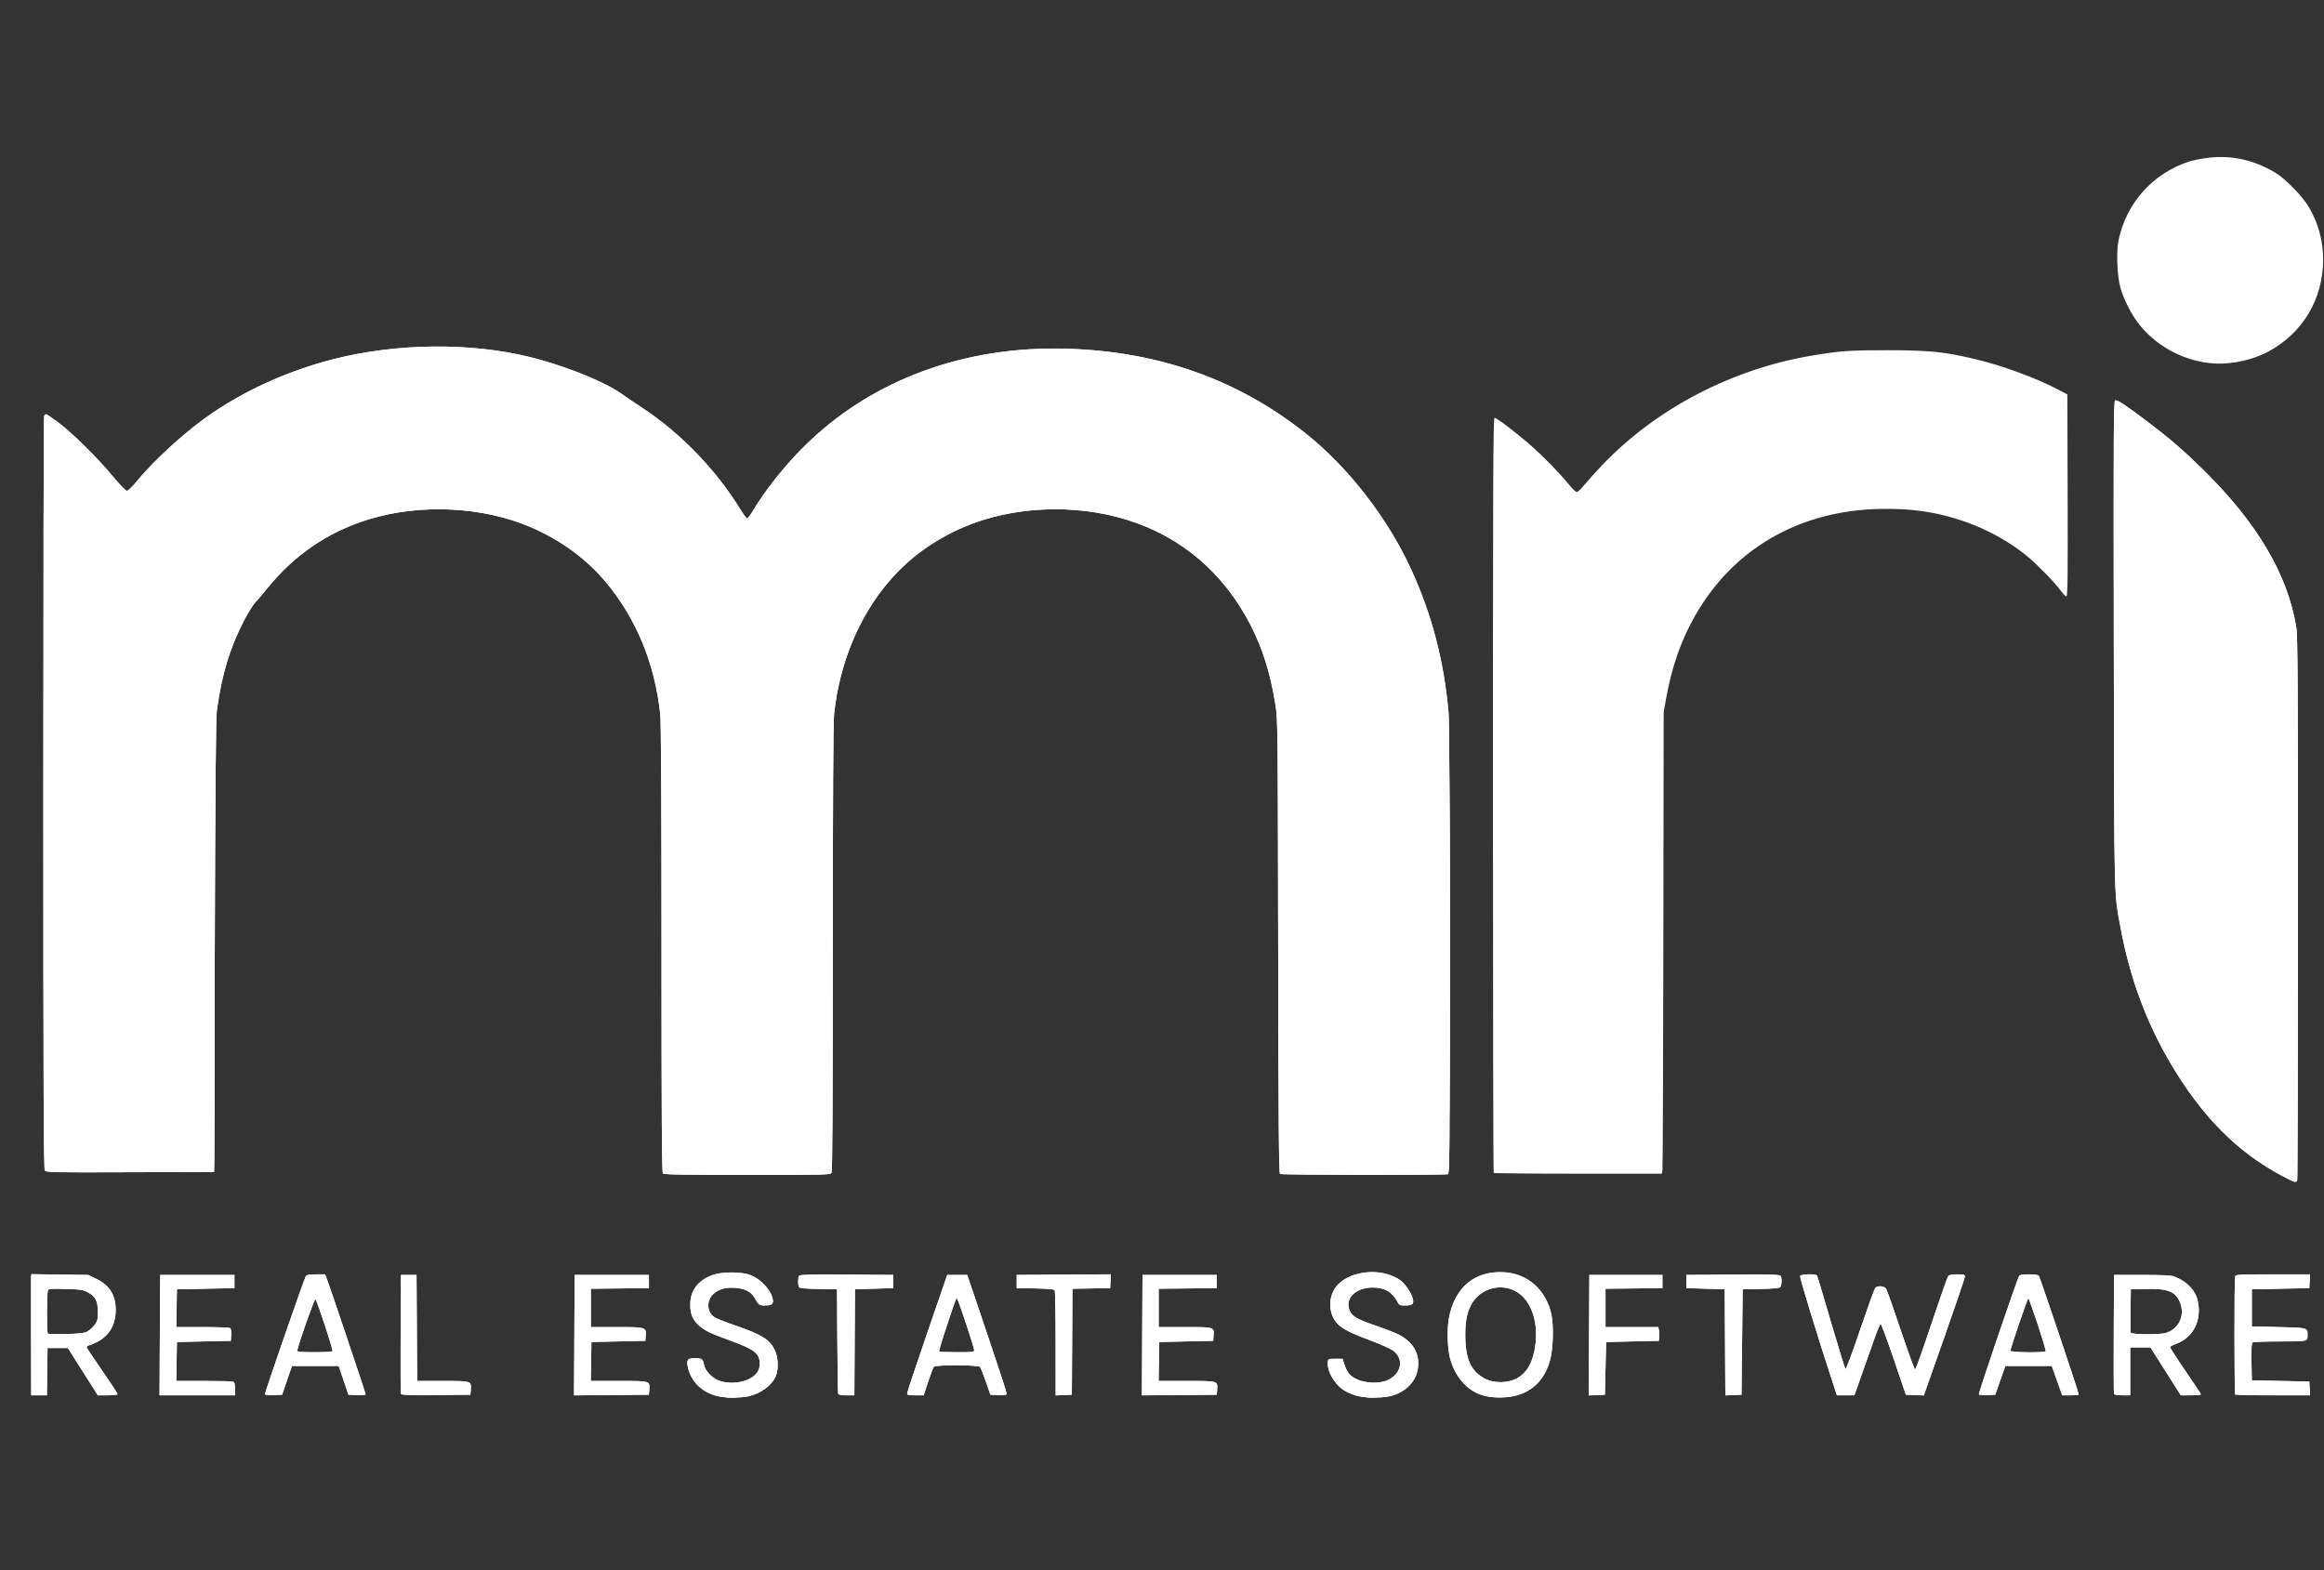 <svg width="74" height="50" viewBox="0 0 74 50" fill="none" xmlns="http://www.w3.org/2000/svg">
<rect x="0" y="0" width="74" height="50" fill="#333333" stroke="none"/>
<path d="M22.837 44.455C22.35 44.334 22.006 43.997 21.904 43.541C21.851 43.302 21.891 43.249 22.127 43.25C22.35 43.251 22.382 43.273 22.415 43.452C22.45 43.646 22.664 43.876 22.887 43.961C23.161 44.066 23.549 44.052 23.819 43.927C24.071 43.811 24.191 43.65 24.191 43.429C24.192 43.095 24.031 42.97 23.218 42.674C22.605 42.451 22.449 42.375 22.264 42.213C22.058 42.032 21.979 41.848 21.979 41.546C21.979 41.102 22.208 40.79 22.663 40.61C22.959 40.494 23.583 40.487 23.883 40.598C24.248 40.733 24.611 41.149 24.611 41.433C24.611 41.539 24.549 41.571 24.343 41.571C24.18 41.571 24.149 41.547 24.027 41.326C23.921 41.137 23.723 41.033 23.418 41.009C23.114 40.985 22.885 41.048 22.718 41.201C22.482 41.417 22.502 41.792 22.758 41.951C22.825 41.992 23.137 42.114 23.45 42.221C24.265 42.501 24.515 42.66 24.674 43C24.781 43.23 24.795 43.597 24.705 43.813C24.578 44.118 24.222 44.38 23.818 44.465C23.559 44.52 23.082 44.515 22.837 44.455ZM43.168 44.437C43.042 44.401 42.859 44.317 42.762 44.25C42.474 44.052 42.249 43.64 42.28 43.37C42.291 43.273 42.301 43.268 42.521 43.268H42.749L42.807 43.443C42.895 43.714 42.986 43.82 43.22 43.928C43.485 44.049 43.916 44.063 44.161 43.959C44.612 43.766 44.722 43.304 44.383 43.025C44.301 42.957 43.995 42.818 43.612 42.675C42.859 42.392 42.623 42.254 42.48 42.008C42.278 41.663 42.331 41.185 42.603 40.905C43.036 40.459 43.948 40.373 44.523 40.724C44.802 40.895 45.083 41.391 44.975 41.521C44.951 41.55 44.854 41.571 44.746 41.571C44.573 41.571 44.553 41.561 44.493 41.448C44.328 41.136 44.09 40.999 43.708 40.999C43.15 40.998 42.797 41.368 42.986 41.754C43.073 41.933 43.223 42.014 43.869 42.235C44.149 42.331 44.461 42.455 44.563 42.51C45.035 42.767 45.235 43.163 45.135 43.645C45.051 44.046 44.692 44.372 44.232 44.464C43.923 44.526 43.437 44.514 43.168 44.437ZM47.281 44.451C46.759 44.324 46.347 43.883 46.176 43.268C46.088 42.951 46.069 42.321 46.138 41.962C46.324 40.984 46.968 40.454 47.903 40.513C48.654 40.559 49.241 41.091 49.402 41.868C49.472 42.208 49.455 42.928 49.368 43.269C49.201 43.92 48.803 44.326 48.204 44.456C47.921 44.517 47.543 44.515 47.281 44.451ZM48.155 43.953C48.52 43.828 48.749 43.528 48.854 43.032C49.007 42.31 48.847 41.609 48.447 41.249C47.952 40.804 47.146 40.961 46.836 41.562C46.71 41.806 46.656 42.089 46.657 42.505C46.657 43.297 46.846 43.695 47.327 43.922C47.555 44.029 47.894 44.042 48.155 43.953ZM0.999 42.503V40.574L1.905 40.586L2.811 40.598L3.066 40.723C3.495 40.933 3.685 41.24 3.684 41.724C3.683 42.283 3.385 42.67 2.817 42.846C2.778 42.859 2.754 42.89 2.764 42.917C2.775 42.944 3 43.279 3.264 43.661C3.529 44.044 3.746 44.373 3.746 44.394C3.746 44.416 3.612 44.432 3.431 44.432H3.116L2.638 43.678L2.16 42.925H1.837H1.514L1.504 43.678L1.493 44.432H1.246H0.999V42.503ZM2.78 42.4C2.847 42.364 2.95 42.271 3.009 42.194C3.105 42.069 3.116 42.023 3.116 41.765C3.116 41.423 3.038 41.279 2.779 41.142C2.643 41.07 2.546 41.056 2.091 41.044C1.676 41.032 1.554 41.041 1.529 41.081C1.489 41.144 1.484 42.424 1.524 42.464C1.539 42.48 1.801 42.487 2.105 42.48C2.539 42.469 2.685 42.452 2.78 42.4ZM5.09 42.515L5.1 40.598H6.282H7.465V40.808V41.018L6.549 41.037L5.634 41.056L5.623 41.657L5.613 42.258L6.443 42.258C6.9 42.258 7.296 42.273 7.324 42.29C7.357 42.311 7.37 42.385 7.362 42.509L7.35 42.696L6.492 42.715L5.634 42.734L5.623 43.354L5.613 43.974H6.488C6.969 43.974 7.39 43.984 7.423 43.997C7.468 44.014 7.484 44.074 7.484 44.226V44.432H6.282H5.08L5.09 42.515ZM8.437 44.391C8.437 44.32 9.7 40.679 9.743 40.627C9.768 40.596 9.885 40.579 10.065 40.579H10.349L10.4 40.703C10.475 40.884 11.642 44.357 11.642 44.399C11.642 44.419 11.522 44.43 11.369 44.424L11.096 44.413L10.94 43.955L10.783 43.497H10.04H9.296L9.139 43.955L8.983 44.413L8.71 44.424C8.522 44.432 8.437 44.421 8.437 44.391ZM10.589 43.026C10.612 42.989 10.097 41.422 10.044 41.37C10.013 41.339 9.467 42.891 9.467 43.011C9.467 43.047 9.603 43.059 10.018 43.059C10.321 43.059 10.578 43.044 10.589 43.026ZM12.766 44.385C12.755 44.358 12.752 43.495 12.757 42.467L12.767 40.598H13.015H13.263L13.273 42.286L13.283 43.974H14.098C15.016 43.974 15.011 43.973 14.991 44.248L14.979 44.413L13.882 44.423C13.024 44.431 12.78 44.422 12.766 44.385ZM18.288 42.516L18.298 40.598H19.481H20.663V40.808V41.018L19.738 41.028L18.813 41.038V41.648V42.258H19.626C20.565 42.258 20.58 42.262 20.561 42.526L20.549 42.696L19.69 42.715L18.832 42.734L18.822 43.354L18.811 43.974H19.704C20.708 43.974 20.695 43.97 20.675 44.248L20.663 44.413L19.471 44.423L18.278 44.433L18.288 42.516ZM26.689 44.384C26.679 44.358 26.667 43.598 26.662 42.696L26.652 41.056L26.062 41.045C25.649 41.038 25.464 41.021 25.443 40.988C25.404 40.927 25.405 40.688 25.444 40.626C25.468 40.589 25.797 40.58 26.96 40.588L28.445 40.598V40.808V41.018L27.834 41.037L27.224 41.056L27.214 42.744L27.204 44.432H26.956C26.791 44.432 26.701 44.416 26.689 44.384ZM28.886 44.365C28.887 44.328 29.174 43.466 29.524 42.448L30.161 40.598H30.48H30.799L31.424 42.447C31.768 43.464 32.05 44.327 32.05 44.365C32.05 44.427 32.02 44.434 31.792 44.424L31.535 44.413L31.392 43.997C31.313 43.768 31.229 43.558 31.206 43.53C31.146 43.458 29.789 43.455 29.733 43.526C29.712 43.552 29.631 43.767 29.553 44.003L29.411 44.432H29.147C28.921 44.432 28.884 44.422 28.886 44.365ZM31.02 42.991C31.02 42.914 30.554 41.503 30.492 41.394C30.445 41.309 30.483 41.216 30.146 42.226C30.001 42.66 29.892 43.025 29.904 43.037C29.916 43.049 30.172 43.059 30.473 43.059C30.972 43.059 31.02 43.053 31.02 42.991ZM33.613 42.784C33.613 41.875 33.599 41.111 33.583 41.086C33.562 41.053 33.377 41.036 32.964 41.028L32.374 41.018V40.808V40.598L33.873 40.588L35.372 40.578L35.361 40.798L35.349 41.018L34.749 41.028L34.148 41.039L34.139 42.726L34.129 44.413L33.871 44.424L33.614 44.435L33.613 42.784ZM36.369 42.516L36.379 40.598H37.562H38.744V40.808V41.018L37.819 41.028L36.894 41.038V41.648V42.258H37.729C38.668 42.258 38.661 42.255 38.642 42.531L38.63 42.696L37.771 42.715L36.913 42.734L36.903 43.354L36.892 43.974H37.785C38.789 43.974 38.776 43.97 38.756 44.248L38.744 44.413L37.552 44.423L36.359 44.433L36.369 42.516ZM50.598 42.517L50.608 40.598H51.771H52.934V40.808V41.018L52.028 41.028L51.122 41.038V41.648V42.258H51.961H52.799L52.822 42.348C52.834 42.397 52.839 42.496 52.832 42.567L52.82 42.696L51.981 42.715L51.142 42.734L51.122 43.574L51.103 44.413L50.846 44.424L50.588 44.435L50.598 42.517ZM54.928 42.746L54.918 41.056L54.308 41.037L53.697 41.018V40.808V40.598L55.182 40.588C56.345 40.58 56.674 40.589 56.698 40.626C56.747 40.703 56.735 40.947 56.679 40.993C56.649 41.018 56.4 41.039 56.06 41.045L55.49 41.056L55.471 42.734L55.452 44.413L55.195 44.424L54.938 44.435L54.928 42.746ZM58.356 44.022C57.886 42.592 57.3 40.679 57.317 40.633C57.342 40.568 57.817 40.556 57.857 40.62C57.871 40.643 58.074 41.317 58.307 42.119C58.541 42.921 58.747 43.585 58.765 43.595C58.783 43.604 58.993 43.039 59.231 42.34C59.469 41.64 59.684 41.044 59.708 41.014C59.777 40.932 60.001 40.946 60.057 41.037C60.084 41.079 60.294 41.675 60.525 42.362C60.756 43.05 60.961 43.612 60.98 43.612C60.999 43.612 61.234 42.954 61.502 42.149C61.771 41.345 62.01 40.663 62.035 40.633C62.065 40.597 62.16 40.579 62.323 40.579C62.529 40.579 62.566 40.589 62.567 40.646C62.568 40.683 62.273 41.55 61.913 42.574L61.257 44.435L60.971 44.424L60.686 44.413L60.3 43.278C60.088 42.654 59.9 42.149 59.882 42.155C59.863 42.16 59.785 42.345 59.707 42.564C59.629 42.784 59.449 43.294 59.306 43.697L59.047 44.432H58.769H58.491L58.356 44.022ZM63.01 44.402C62.99 44.37 64.23 40.727 64.294 40.627C64.314 40.596 64.423 40.579 64.605 40.579C64.782 40.579 64.897 40.596 64.921 40.627C64.957 40.672 66.19 44.342 66.19 44.403C66.19 44.419 66.072 44.432 65.927 44.432H65.665L65.498 43.965L65.331 43.497H64.592H63.854L63.692 43.955L63.531 44.413L63.281 44.424C63.143 44.43 63.021 44.42 63.01 44.402ZM65.138 43.025C65.162 42.987 64.62 41.342 64.585 41.342C64.559 41.342 64.014 42.938 64.015 43.011C64.016 43.068 65.104 43.081 65.138 43.025ZM67.314 44.384C67.304 44.358 67.3 43.495 67.305 42.467L67.315 40.598H68.212C68.891 40.598 69.141 40.611 69.242 40.651C69.672 40.824 69.939 41.124 69.997 41.504C70.088 42.092 69.815 42.596 69.303 42.786C69.198 42.826 69.106 42.874 69.1 42.894C69.093 42.913 69.311 43.253 69.584 43.649C69.857 44.045 70.081 44.383 70.081 44.4C70.081 44.418 69.937 44.432 69.761 44.432H69.441L68.957 43.669L68.474 42.906H68.152H67.83V43.669V44.432H67.581C67.417 44.432 67.326 44.416 67.314 44.384ZM68.978 42.442C69.406 42.297 69.59 41.856 69.398 41.434C69.254 41.118 69.005 41.028 68.326 41.044L67.849 41.056L67.839 41.722C67.833 42.089 67.837 42.41 67.847 42.437C67.872 42.501 68.793 42.505 68.978 42.442ZM71.174 44.406C71.143 44.375 71.14 40.722 71.172 40.639C71.192 40.586 71.334 40.579 72.376 40.579H73.556L73.544 40.798L73.533 41.018L72.618 41.037L71.702 41.056V41.647V42.238L72.552 42.258C73.472 42.278 73.474 42.279 73.475 42.493C73.477 42.722 73.504 42.715 72.604 42.716C72.15 42.716 71.756 42.73 71.73 42.747C71.693 42.771 71.683 42.922 71.691 43.367L71.702 43.955L72.618 43.974L73.533 43.993L73.544 44.212L73.556 44.432H72.378C71.73 44.432 71.188 44.42 71.174 44.406ZM72.644 37.431C71.236 36.681 70.124 35.559 69.127 33.882C68.354 32.582 67.821 31.145 67.529 29.574C67.308 28.386 67.321 28.917 67.307 20.504C67.296 13.745 67.301 12.767 67.35 12.748C67.416 12.722 67.707 12.915 68.402 13.443C69.1 13.973 69.547 14.36 70.153 14.957C71.879 16.658 72.841 18.288 73.118 19.977C73.162 20.252 73.171 21.705 73.171 28.914C73.17 33.649 73.16 37.55 73.147 37.583C73.113 37.672 73.071 37.659 72.644 37.431ZM21.109 37.367C21.074 37.332 21.064 35.691 21.064 30.213C21.064 25.489 21.05 22.981 21.023 22.735C20.848 21.123 20.263 19.703 19.293 18.538C18.683 17.804 17.84 17.188 16.891 16.782C15.373 16.132 13.396 16.035 11.764 16.53C10.453 16.928 9.362 17.671 8.49 18.76C8.364 18.917 8.201 19.107 8.129 19.182C8.057 19.257 7.892 19.523 7.764 19.773C7.313 20.65 7.066 21.469 6.906 22.613C6.874 22.848 6.855 24.902 6.839 30.127L6.816 37.318L4.146 37.328C1.67 37.337 1.472 37.333 1.428 37.273C1.39 37.221 1.38 34.758 1.38 25.259C1.38 18.688 1.391 13.284 1.404 13.251C1.416 13.218 1.445 13.191 1.468 13.191C1.491 13.191 1.673 13.315 1.874 13.466C2.324 13.806 3.111 14.587 3.606 15.184C3.823 15.445 4.005 15.631 4.043 15.63C4.079 15.628 4.228 15.481 4.375 15.303C4.951 14.602 6.004 13.656 6.797 13.127C7.843 12.428 9.005 11.895 10.279 11.528C12.224 10.968 14.57 10.879 16.524 11.289C17.707 11.538 19.184 12.105 19.805 12.549C19.92 12.632 20.212 12.829 20.453 12.988C21.674 13.792 22.81 14.97 23.582 16.233C23.675 16.385 23.769 16.509 23.79 16.508C23.812 16.508 23.888 16.409 23.959 16.289C24.354 15.625 24.962 14.857 25.582 14.238C27.712 12.113 30.677 11.006 33.975 11.104C36.913 11.192 39.445 12.095 41.605 13.825C42.95 14.903 44.197 16.517 44.94 18.144C45.596 19.58 45.98 21.053 46.124 22.689C46.149 22.965 46.163 25.758 46.163 30.247C46.163 36.704 46.158 37.369 46.103 37.39C46.014 37.424 40.812 37.417 40.758 37.382C40.721 37.359 40.708 35.753 40.699 30.126C40.687 22.921 40.687 22.897 40.604 22.393C40.445 21.422 40.201 20.645 39.825 19.913C38.963 18.238 37.616 17.09 35.88 16.55C34.215 16.033 32.233 16.122 30.691 16.782C29.74 17.189 28.93 17.78 28.295 18.528C27.34 19.653 26.734 21.123 26.559 22.735C26.532 22.981 26.518 25.481 26.518 30.185C26.518 34.993 26.506 37.289 26.479 37.339C26.441 37.411 26.37 37.413 23.797 37.413C21.793 37.413 21.144 37.402 21.109 37.367ZM47.562 37.349C47.548 37.336 47.537 31.92 47.537 25.314C47.537 15.269 47.545 13.305 47.588 13.305C47.657 13.305 48.233 13.74 48.7 14.146C49.118 14.509 49.661 15.063 49.959 15.431C50.064 15.56 50.175 15.667 50.207 15.668C50.238 15.669 50.349 15.565 50.452 15.437C50.556 15.309 50.811 15.025 51.02 14.807C52.731 13.014 55.143 11.754 57.684 11.325C58.588 11.172 58.901 11.15 60.125 11.152C61.444 11.154 61.916 11.202 62.891 11.435C63.773 11.645 64.855 12.044 65.561 12.419L65.828 12.561L65.837 15.775C65.845 18.436 65.838 18.989 65.796 18.989C65.768 18.989 65.687 18.907 65.616 18.808C65.44 18.561 64.859 17.964 64.552 17.714C63.757 17.064 62.751 16.59 61.689 16.363C61.172 16.252 60.668 16.204 60.033 16.204C57.563 16.204 55.49 17.274 54.224 19.202C53.639 20.093 53.276 21.03 53.058 22.212L52.974 22.67L52.964 29.936C52.959 33.933 52.945 37.242 52.934 37.289L52.914 37.375H50.251C48.786 37.375 47.576 37.363 47.562 37.349ZM70.348 11.561C69.45 11.459 68.601 10.978 68.072 10.274C67.848 9.977 67.624 9.531 67.522 9.178C67.412 8.799 67.381 8.013 67.46 7.64C67.711 6.459 68.552 5.521 69.697 5.146C69.83 5.102 70.121 5.046 70.344 5.021C71.078 4.94 71.762 5.093 72.438 5.492C72.769 5.686 73.32 6.251 73.527 6.609C73.824 7.12 73.972 7.671 73.972 8.273C73.972 9.509 73.331 10.594 72.252 11.182C71.698 11.485 70.962 11.631 70.348 11.561Z" fill="white"/>
<path d="M22.837 44.456C22.35 44.335 22.006 43.998 21.904 43.542C21.851 43.303 21.891 43.25 22.127 43.251C22.35 43.252 22.382 43.274 22.415 43.453C22.45 43.647 22.664 43.877 22.887 43.962C23.161 44.067 23.549 44.053 23.819 43.928C24.071 43.812 24.191 43.651 24.191 43.43C24.192 43.096 24.031 42.971 23.218 42.675C22.605 42.452 22.449 42.376 22.264 42.214C22.058 42.033 21.979 41.849 21.979 41.547C21.979 41.103 22.208 40.791 22.663 40.611C22.959 40.495 23.583 40.488 23.883 40.599C24.248 40.734 24.611 41.15 24.611 41.434C24.611 41.54 24.549 41.572 24.343 41.572C24.18 41.572 24.149 41.548 24.027 41.327C23.921 41.138 23.723 41.034 23.418 41.01C23.114 40.986 22.885 41.049 22.718 41.202C22.482 41.418 22.502 41.793 22.758 41.952C22.825 41.993 23.137 42.115 23.45 42.222C24.265 42.502 24.515 42.661 24.674 43.001C24.781 43.231 24.795 43.598 24.705 43.814C24.578 44.119 24.222 44.38 23.818 44.466C23.559 44.521 23.082 44.516 22.837 44.456ZM43.168 44.438C43.042 44.402 42.859 44.318 42.762 44.251C42.474 44.053 42.249 43.641 42.28 43.371C42.291 43.273 42.301 43.269 42.521 43.269H42.749L42.807 43.444C42.895 43.715 42.986 43.821 43.22 43.928C43.485 44.05 43.916 44.064 44.161 43.96C44.612 43.767 44.722 43.305 44.383 43.026C44.301 42.958 43.995 42.819 43.612 42.675C42.859 42.393 42.623 42.255 42.48 42.009C42.278 41.664 42.331 41.186 42.603 40.906C43.036 40.46 43.948 40.374 44.523 40.725C44.802 40.896 45.083 41.392 44.975 41.522C44.951 41.551 44.854 41.572 44.746 41.572C44.573 41.572 44.553 41.562 44.493 41.449C44.328 41.136 44.09 41 43.708 41C43.15 40.999 42.797 41.369 42.986 41.755C43.073 41.934 43.223 42.015 43.869 42.236C44.149 42.332 44.461 42.456 44.563 42.511C45.035 42.768 45.235 43.164 45.135 43.646C45.051 44.047 44.692 44.373 44.232 44.465C43.923 44.527 43.437 44.515 43.168 44.438ZM47.281 44.452C46.759 44.325 46.347 43.884 46.176 43.269C46.088 42.952 46.069 42.322 46.138 41.963C46.324 40.985 46.968 40.455 47.903 40.514C48.654 40.56 49.241 41.092 49.402 41.869C49.472 42.209 49.455 42.929 49.368 43.27C49.201 43.921 48.803 44.327 48.204 44.457C47.921 44.518 47.543 44.516 47.281 44.452ZM48.155 43.954C48.52 43.829 48.749 43.529 48.854 43.033C49.007 42.31 48.847 41.61 48.447 41.25C47.952 40.805 47.146 40.962 46.836 41.563C46.71 41.807 46.656 42.09 46.657 42.506C46.657 43.297 46.846 43.696 47.327 43.923C47.555 44.03 47.894 44.043 48.155 43.954ZM0.999 42.504V40.575L1.905 40.587L2.811 40.599L3.066 40.724C3.495 40.934 3.685 41.241 3.684 41.724C3.683 42.284 3.385 42.671 2.817 42.847C2.778 42.86 2.754 42.891 2.764 42.918C2.775 42.945 3 43.279 3.264 43.662C3.529 44.044 3.746 44.374 3.746 44.395C3.746 44.417 3.612 44.433 3.431 44.433H3.116L2.638 43.679L2.16 42.926H1.837H1.514L1.504 43.679L1.493 44.433H1.246H0.999V42.504ZM2.78 42.401C2.847 42.365 2.95 42.272 3.009 42.195C3.105 42.07 3.116 42.023 3.116 41.766C3.116 41.424 3.038 41.279 2.779 41.143C2.643 41.071 2.546 41.057 2.091 41.045C1.676 41.033 1.554 41.041 1.529 41.082C1.489 41.145 1.484 42.425 1.524 42.465C1.539 42.481 1.801 42.488 2.105 42.48C2.539 42.47 2.685 42.453 2.78 42.401ZM5.09 42.516L5.1 40.599H6.282H7.465V40.809V41.019L6.549 41.038L5.634 41.057L5.623 41.658L5.613 42.258L6.443 42.259C6.9 42.259 7.296 42.274 7.324 42.291C7.357 42.312 7.37 42.386 7.362 42.51L7.35 42.697L6.492 42.716L5.634 42.735L5.623 43.355L5.613 43.975H6.488C6.969 43.975 7.39 43.986 7.423 43.998C7.468 44.015 7.484 44.075 7.484 44.227V44.433H6.282H5.08L5.09 42.516ZM8.437 44.392C8.437 44.321 9.7 40.681 9.743 40.628C9.768 40.597 9.885 40.58 10.065 40.58H10.349L10.4 40.704C10.475 40.885 11.642 44.358 11.642 44.4C11.642 44.42 11.522 44.431 11.369 44.425L11.096 44.414L10.94 43.956L10.783 43.498H10.04H9.296L9.139 43.956L8.983 44.414L8.71 44.425C8.522 44.433 8.437 44.422 8.437 44.392ZM10.589 43.027C10.612 42.989 10.097 41.423 10.044 41.371C10.013 41.34 9.467 42.892 9.467 43.012C9.467 43.048 9.603 43.059 10.018 43.059C10.321 43.059 10.578 43.045 10.589 43.027ZM12.766 44.386C12.755 44.359 12.752 43.496 12.757 42.468L12.767 40.599H13.015H13.263L13.273 42.287L13.283 43.975H14.098C15.016 43.975 15.011 43.974 14.991 44.249L14.979 44.414L13.882 44.424C13.024 44.432 12.78 44.423 12.766 44.386ZM18.288 42.517L18.298 40.599H19.481H20.663V40.809V41.019L19.738 41.029L18.813 41.039V41.649V42.258H19.626C20.565 42.258 20.58 42.263 20.561 42.527L20.549 42.697L19.69 42.716L18.832 42.735L18.822 43.355L18.811 43.975H19.704C20.708 43.975 20.695 43.971 20.675 44.249L20.663 44.414L19.471 44.424L18.278 44.434L18.288 42.517ZM26.689 44.385C26.679 44.359 26.667 43.599 26.662 42.697L26.652 41.057L26.062 41.046C25.649 41.039 25.464 41.022 25.443 40.989C25.404 40.928 25.405 40.689 25.444 40.627C25.468 40.59 25.797 40.581 26.96 40.589L28.445 40.599V40.809V41.019L27.834 41.038L27.224 41.057L27.214 42.745L27.204 44.433H26.956C26.791 44.433 26.701 44.417 26.689 44.385ZM28.886 44.366C28.887 44.329 29.174 43.467 29.524 42.449L30.161 40.599H30.48H30.799L31.424 42.448C31.768 43.465 32.05 44.328 32.05 44.366C32.05 44.428 32.02 44.435 31.792 44.425L31.535 44.414L31.392 43.998C31.313 43.769 31.229 43.559 31.206 43.531C31.146 43.459 29.789 43.456 29.733 43.527C29.712 43.553 29.631 43.768 29.553 44.004L29.411 44.433H29.147C28.921 44.433 28.884 44.423 28.886 44.366ZM31.02 42.992C31.02 42.915 30.554 41.504 30.492 41.395C30.445 41.31 30.483 41.217 30.146 42.227C30.001 42.661 29.892 43.026 29.904 43.038C29.916 43.05 30.172 43.059 30.473 43.059C30.972 43.059 31.02 43.054 31.02 42.992ZM33.613 42.785C33.613 41.876 33.599 41.112 33.583 41.087C33.562 41.054 33.377 41.037 32.964 41.029L32.374 41.019V40.809V40.599L33.873 40.589L35.372 40.579L35.361 40.799L35.349 41.019L34.749 41.029L34.148 41.04L34.139 42.727L34.129 44.414L33.871 44.425L33.614 44.436L33.613 42.785ZM36.369 42.517L36.379 40.599H37.562H38.744V40.809V41.019L37.819 41.029L36.894 41.039V41.649V42.258H37.729C38.668 42.258 38.661 42.256 38.642 42.532L38.63 42.697L37.772 42.716L36.913 42.735L36.903 43.355L36.892 43.975H37.785C38.789 43.975 38.776 43.971 38.756 44.249L38.744 44.414L37.552 44.424L36.359 44.434L36.369 42.517ZM50.598 42.518L50.608 40.599H51.771H52.934V40.809V41.019L52.028 41.029L51.122 41.039V41.649V42.258H51.961H52.799L52.822 42.349C52.834 42.398 52.839 42.497 52.832 42.568L52.82 42.697L51.981 42.716L51.142 42.735L51.122 43.575L51.103 44.414L50.846 44.425L50.588 44.436L50.598 42.518ZM54.928 42.747L54.918 41.057L54.308 41.038L53.697 41.019V40.809V40.599L55.182 40.589C56.345 40.581 56.674 40.59 56.698 40.627C56.747 40.704 56.735 40.948 56.679 40.994C56.649 41.019 56.4 41.04 56.06 41.046L55.49 41.057L55.471 42.735L55.452 44.414L55.195 44.425L54.938 44.436L54.928 42.747ZM58.356 44.023C57.886 42.593 57.3 40.679 57.317 40.634C57.342 40.568 57.817 40.557 57.857 40.621C57.871 40.644 58.074 41.318 58.307 42.12C58.541 42.922 58.747 43.586 58.765 43.596C58.783 43.605 58.993 43.04 59.231 42.341C59.469 41.641 59.684 41.045 59.708 41.015C59.777 40.932 60.001 40.947 60.057 41.038C60.084 41.08 60.294 41.676 60.525 42.364C60.756 43.05 60.961 43.613 60.98 43.613C60.999 43.613 61.234 42.955 61.502 42.15C61.771 41.346 62.01 40.664 62.035 40.634C62.065 40.598 62.16 40.58 62.323 40.58C62.529 40.58 62.566 40.59 62.567 40.647C62.568 40.684 62.273 41.551 61.913 42.575L61.257 44.436L60.971 44.425L60.686 44.414L60.3 43.279C60.088 42.655 59.9 42.15 59.882 42.156C59.864 42.161 59.785 42.346 59.707 42.565C59.629 42.785 59.449 43.295 59.306 43.699L59.047 44.433H58.769H58.491L58.356 44.023ZM63.01 44.403C62.99 44.371 64.23 40.728 64.294 40.628C64.314 40.597 64.423 40.58 64.605 40.58C64.782 40.58 64.897 40.597 64.921 40.628C64.957 40.673 66.19 44.343 66.19 44.404C66.19 44.42 66.072 44.433 65.927 44.433H65.665L65.498 43.965L65.331 43.498H64.592H63.854L63.692 43.956L63.531 44.414L63.281 44.425C63.143 44.431 63.021 44.421 63.01 44.403ZM65.138 43.026C65.162 42.988 64.62 41.343 64.585 41.343C64.559 41.343 64.014 42.939 64.015 43.012C64.016 43.069 65.104 43.082 65.138 43.026ZM67.314 44.385C67.304 44.359 67.3 43.496 67.305 42.468L67.315 40.599H68.212C68.891 40.599 69.141 40.612 69.242 40.653C69.672 40.825 69.939 41.126 69.997 41.505C70.088 42.093 69.815 42.597 69.303 42.788C69.198 42.827 69.106 42.875 69.1 42.895C69.093 42.914 69.311 43.254 69.584 43.65C69.857 44.046 70.081 44.384 70.081 44.401C70.081 44.419 69.937 44.433 69.761 44.433H69.441L68.957 43.67L68.474 42.907H68.152H67.83V43.67V44.433H67.581C67.417 44.433 67.326 44.416 67.314 44.385ZM68.978 42.443C69.406 42.298 69.59 41.857 69.398 41.435C69.254 41.119 69.005 41.029 68.326 41.045L67.849 41.057L67.839 41.723C67.833 42.09 67.837 42.411 67.847 42.438C67.872 42.502 68.793 42.506 68.978 42.443ZM71.174 44.407C71.143 44.376 71.14 40.723 71.172 40.64C71.192 40.587 71.334 40.58 72.376 40.58H73.556L73.544 40.799L73.533 41.019L72.618 41.038L71.702 41.057V41.648V42.239L72.552 42.258C73.472 42.279 73.474 42.279 73.475 42.494C73.477 42.723 73.504 42.716 72.604 42.717C72.15 42.717 71.756 42.731 71.73 42.748C71.693 42.772 71.683 42.922 71.691 43.368L71.702 43.956L72.618 43.975L73.533 43.994L73.544 44.214L73.556 44.433H72.378C71.73 44.433 71.188 44.421 71.174 44.407ZM72.644 37.432C71.236 36.682 70.124 35.56 69.127 33.883C68.354 32.583 67.821 31.146 67.529 29.575C67.308 28.387 67.321 28.918 67.307 20.505C67.296 13.746 67.301 12.768 67.35 12.749C67.416 12.723 67.707 12.915 68.402 13.444C69.1 13.975 69.547 14.361 70.153 14.958C71.879 16.659 72.841 18.289 73.118 19.979C73.162 20.252 73.171 21.706 73.171 28.915C73.17 33.65 73.16 37.551 73.147 37.584C73.113 37.672 73.071 37.66 72.644 37.432ZM21.109 37.368C21.074 37.333 21.064 35.692 21.064 30.214C21.064 25.49 21.05 22.982 21.023 22.736C20.848 21.124 20.263 19.703 19.293 18.538C18.683 17.805 17.84 17.189 16.891 16.783C15.373 16.133 13.396 16.036 11.764 16.531C10.453 16.93 9.362 17.672 8.49 18.761C8.364 18.918 8.201 19.108 8.129 19.183C8.057 19.258 7.892 19.524 7.764 19.774C7.313 20.651 7.066 21.47 6.906 22.613C6.874 22.849 6.855 24.903 6.839 30.128L6.816 37.319L4.146 37.328C1.67 37.338 1.472 37.334 1.428 37.274C1.39 37.222 1.38 34.759 1.38 25.26C1.38 18.689 1.391 13.285 1.404 13.252C1.416 13.219 1.445 13.191 1.468 13.191C1.491 13.191 1.673 13.316 1.874 13.467C2.324 13.807 3.111 14.588 3.606 15.185C3.823 15.446 4.005 15.632 4.043 15.631C4.079 15.629 4.228 15.482 4.375 15.304C4.951 14.603 6.004 13.657 6.797 13.128C7.843 12.429 9.005 11.896 10.279 11.529C12.224 10.969 14.57 10.88 16.524 11.29C17.707 11.539 19.184 12.106 19.805 12.55C19.92 12.633 20.212 12.83 20.453 12.989C21.674 13.793 22.81 14.971 23.582 16.234C23.675 16.386 23.769 16.51 23.79 16.509C23.812 16.509 23.888 16.41 23.959 16.29C24.354 15.626 24.962 14.858 25.582 14.239C27.712 12.114 30.677 11.007 33.975 11.105C36.913 11.193 39.445 12.096 41.605 13.826C42.95 14.904 44.197 16.518 44.94 18.145C45.596 19.581 45.98 21.054 46.124 22.69C46.149 22.966 46.163 25.759 46.163 30.248C46.164 36.705 46.158 37.37 46.103 37.391C46.014 37.425 40.812 37.418 40.758 37.383C40.721 37.36 40.708 35.754 40.699 30.127C40.687 22.922 40.687 22.898 40.604 22.394C40.445 21.423 40.201 20.646 39.825 19.914C38.963 18.239 37.616 17.091 35.88 16.551C34.215 16.034 32.233 16.122 30.691 16.783C29.74 17.19 28.93 17.781 28.295 18.529C27.34 19.654 26.734 21.124 26.559 22.736C26.532 22.982 26.518 25.482 26.518 30.186C26.518 34.994 26.506 37.29 26.479 37.34C26.441 37.412 26.37 37.414 23.797 37.414C21.793 37.414 21.144 37.403 21.109 37.368ZM47.613 25.339V13.379L47.909 13.597C48.532 14.055 49.304 14.783 49.959 15.531C50.117 15.71 50.206 15.784 50.245 15.767C50.277 15.754 50.397 15.623 50.512 15.476C50.78 15.136 51.731 14.203 52.152 13.866C53.902 12.469 55.939 11.622 58.332 11.297C59.072 11.196 61.166 11.197 61.803 11.297C63.177 11.515 64.586 11.965 65.561 12.496L65.751 12.601L65.761 15.719C65.766 17.434 65.758 18.837 65.742 18.836C65.726 18.836 65.666 18.768 65.607 18.686C65.309 18.264 64.668 17.674 64.063 17.267C62.343 16.106 59.78 15.799 57.646 16.497C55.052 17.345 53.284 19.651 52.934 22.644C52.886 23.055 52.877 24.191 52.877 30.214V37.3H50.245H47.613V25.339ZM70.113 11.453C68.864 11.227 67.848 10.254 67.56 9.008C67.451 8.536 67.47 7.788 67.601 7.374C67.883 6.486 68.454 5.81 69.261 5.411C69.635 5.226 70.012 5.105 70.213 5.105C70.271 5.105 70.304 5.088 70.291 5.066C70.275 5.042 70.418 5.028 70.691 5.028C70.964 5.028 71.107 5.042 71.092 5.066C71.078 5.088 71.112 5.105 71.17 5.105C71.528 5.105 72.29 5.44 72.719 5.787C73.288 6.247 73.686 6.886 73.835 7.579C73.865 7.718 73.893 7.806 73.897 7.775C73.902 7.743 73.92 7.821 73.937 7.946C73.974 8.209 73.94 8.813 73.89 8.782C73.872 8.771 73.857 8.804 73.857 8.856C73.857 8.995 73.712 9.441 73.581 9.701C72.931 11 71.527 11.709 70.113 11.453Z" fill="white"/>
<path d="M23.028 44.486C22.986 44.476 22.918 44.452 22.876 44.433C22.834 44.415 22.721 44.367 22.626 44.326C22.275 44.178 22.001 43.843 21.955 43.502L21.93 43.322L22.132 43.334L22.334 43.346L22.383 43.513C22.517 43.97 23.132 44.208 23.725 44.031C24.284 43.865 24.433 43.255 23.988 42.95C23.901 42.89 23.563 42.743 23.238 42.623C22.565 42.375 22.382 42.279 22.215 42.089C21.903 41.734 21.984 41.132 22.383 40.828C22.636 40.635 22.908 40.569 23.383 40.587C23.714 40.6 23.823 40.62 23.963 40.691C24.269 40.848 24.505 41.13 24.541 41.381C24.553 41.471 24.543 41.477 24.36 41.488L24.167 41.499L24.095 41.34C23.983 41.091 23.795 40.989 23.412 40.969C23.044 40.95 22.869 40.996 22.682 41.16C22.402 41.406 22.438 41.824 22.755 42.008C22.842 42.059 23.171 42.188 23.486 42.296C24.384 42.605 24.646 42.819 24.712 43.304C24.773 43.745 24.53 44.123 24.04 44.349C23.797 44.462 23.705 44.483 23.429 44.493C23.251 44.5 23.07 44.496 23.028 44.486ZM43.417 44.484C43.259 44.451 42.796 44.223 42.672 44.118C42.529 43.998 42.355 43.66 42.34 43.479L42.33 43.346L42.522 43.334L42.714 43.323L42.762 43.504C42.907 44.044 43.804 44.285 44.336 43.926C44.734 43.658 44.737 43.19 44.343 42.928C44.263 42.875 43.946 42.74 43.639 42.627C42.918 42.363 42.706 42.243 42.549 42.013C42.438 41.849 42.425 41.803 42.425 41.556C42.425 41.315 42.44 41.258 42.549 41.075C42.654 40.899 42.714 40.846 42.935 40.734C43.173 40.612 43.231 40.599 43.588 40.586C44.044 40.569 44.308 40.63 44.552 40.806C44.723 40.93 44.89 41.182 44.928 41.374L44.952 41.496H44.758C44.571 41.496 44.56 41.49 44.49 41.352C44.343 41.065 44.132 40.962 43.691 40.962C43.339 40.962 43.109 41.058 42.969 41.266C42.814 41.494 42.875 41.823 43.102 41.984C43.16 42.025 43.489 42.158 43.833 42.28C44.597 42.55 44.856 42.708 44.997 42.992C45.107 43.211 45.127 43.498 45.051 43.752C44.987 43.967 44.792 44.172 44.537 44.294C44.414 44.353 44.28 44.419 44.239 44.441C44.157 44.485 43.569 44.515 43.417 44.484ZM47.556 44.469C46.895 44.389 46.383 43.9 46.219 43.192C46.142 42.86 46.141 42.168 46.217 41.844C46.424 40.956 47.135 40.453 48.01 40.577C48.946 40.709 49.463 41.502 49.392 42.697C49.335 43.661 49.033 44.104 48.204 44.435C48.094 44.479 47.777 44.495 47.556 44.469ZM48.28 43.958C48.532 43.835 48.727 43.616 48.842 43.33C48.917 43.142 48.927 43.046 48.928 42.526C48.929 41.995 48.92 41.912 48.841 41.717C48.731 41.443 48.467 41.147 48.232 41.032C47.967 40.903 47.551 40.91 47.285 41.047C46.796 41.3 46.549 41.88 46.593 42.671C46.626 43.259 46.788 43.632 47.111 43.866C47.457 44.115 47.889 44.149 48.28 43.958ZM0.999 42.526V40.612L1.867 40.626C2.646 40.639 2.755 40.648 2.937 40.722C3.386 40.903 3.594 41.176 3.622 41.624C3.651 42.075 3.536 42.347 3.216 42.592C3.124 42.662 2.972 42.74 2.878 42.765C2.783 42.79 2.698 42.831 2.689 42.856C2.68 42.88 2.896 43.226 3.171 43.623C3.445 44.021 3.669 44.357 3.669 44.37C3.669 44.384 3.553 44.395 3.411 44.395H3.153L2.717 43.704C2.119 42.756 2.193 42.831 1.858 42.831C1.704 42.831 1.55 42.841 1.517 42.854C1.465 42.874 1.457 42.979 1.457 43.636V44.395H1.288C1.196 44.395 1.093 44.405 1.059 44.418C1.005 44.439 0.999 44.257 0.999 42.526ZM2.761 42.461C3.098 42.307 3.279 41.91 3.174 41.559C3.102 41.319 2.991 41.19 2.77 41.089C2.585 41.004 2.532 40.998 2.023 41.008L1.476 41.019L1.465 41.739C1.458 42.263 1.468 42.474 1.502 42.514C1.54 42.56 1.644 42.568 2.065 42.557C2.493 42.545 2.613 42.529 2.761 42.461ZM5.136 44.347C5.126 44.321 5.122 43.475 5.128 42.468L5.138 40.637L6.275 40.627L7.412 40.617L7.4 40.799L7.388 40.981L6.494 40.991C5.836 40.998 5.591 41.014 5.569 41.048C5.553 41.074 5.539 41.355 5.539 41.672C5.538 42.106 5.551 42.26 5.589 42.291C5.622 42.318 5.937 42.337 6.476 42.344L7.312 42.354V42.506V42.659L6.476 42.669C5.937 42.676 5.622 42.695 5.589 42.722C5.519 42.78 5.516 43.893 5.586 43.986C5.628 44.043 5.742 44.052 6.53 44.06L7.427 44.07V44.223V44.376L6.291 44.386C5.403 44.394 5.151 44.385 5.136 44.347ZM8.513 44.347C8.513 44.277 9.74 40.723 9.785 40.664C9.811 40.631 9.902 40.618 10.074 40.626L10.326 40.637L10.943 42.468C11.282 43.475 11.561 44.321 11.562 44.347C11.565 44.38 11.5 44.395 11.359 44.395H11.152L11.048 44.08C10.99 43.907 10.912 43.692 10.874 43.602L10.805 43.439L10.031 43.45L9.258 43.46L9.09 43.927L8.922 44.395H8.718C8.58 44.395 8.514 44.379 8.513 44.347ZM10.65 43.012C10.651 42.917 10.125 41.352 10.067 41.277C10.047 41.251 10.017 41.238 10 41.248C9.95 41.279 9.383 43.016 9.41 43.059C9.424 43.083 9.668 43.098 10.042 43.098C10.647 43.098 10.65 43.097 10.65 43.012ZM12.812 44.369C12.78 44.337 12.777 40.761 12.809 40.679C12.826 40.635 12.884 40.618 13.019 40.618C13.122 40.618 13.21 40.623 13.214 40.628C13.219 40.633 13.232 41.401 13.243 42.335L13.263 44.032L14.092 44.042L14.922 44.053V44.224V44.395H13.88C13.306 44.395 12.825 44.383 12.812 44.369ZM18.335 44.347C18.325 44.321 18.321 43.475 18.326 42.468L18.336 40.637H19.462H20.587V40.809V40.981L19.671 41L18.756 41.019L18.745 41.624C18.738 42.038 18.749 42.246 18.779 42.282C18.813 42.324 18.992 42.335 19.654 42.335C20.462 42.335 20.487 42.337 20.511 42.414C20.525 42.457 20.526 42.535 20.513 42.586L20.49 42.678H19.637C18.893 42.678 18.78 42.686 18.76 42.738C18.715 42.856 18.734 43.957 18.782 44.006C18.816 44.038 19.077 44.051 19.717 44.051H20.606V44.223V44.395H19.479C18.613 44.395 18.349 44.384 18.335 44.347ZM26.736 44.371C26.721 44.356 26.709 43.592 26.709 42.673V41.002L26.108 40.991L25.508 40.981V40.809V40.637H26.938H28.369V40.809V40.981L27.768 40.991L27.168 41.002L27.158 42.689L27.148 44.376L26.956 44.387C26.85 44.393 26.751 44.386 26.736 44.371ZM28.937 44.33C28.949 44.292 29.24 43.446 29.583 42.449L30.207 40.637L30.455 40.626C30.63 40.618 30.715 40.63 30.746 40.667C30.78 40.708 32.011 44.326 32.011 44.385C32.011 44.392 31.913 44.393 31.792 44.387L31.573 44.376L31.416 43.918L31.26 43.46L30.476 43.45L29.692 43.44L29.631 43.602C29.598 43.692 29.523 43.903 29.465 44.07L29.36 44.376L29.138 44.387C28.938 44.398 28.918 44.392 28.937 44.33ZM31.096 43.049C31.096 42.975 30.53 41.295 30.492 41.258C30.474 41.24 30.442 41.247 30.421 41.275C30.37 41.338 29.837 42.943 29.837 43.031C29.837 43.092 29.893 43.098 30.467 43.098C30.951 43.098 31.096 43.087 31.096 43.049ZM33.643 42.707L33.633 41.019L33.099 41.01C32.382 40.997 32.386 40.998 32.4 40.798L32.412 40.637H33.861H35.311V40.809V40.981L34.701 41L34.09 41.019L34.081 42.707L34.071 44.395H33.861H33.653L33.643 42.707ZM36.416 44.347C36.406 44.321 36.402 43.475 36.407 42.468L36.417 40.637H37.543H38.668V40.809V40.981L37.773 40.991C37.116 40.998 36.871 41.014 36.849 41.048C36.832 41.074 36.819 41.355 36.818 41.672C36.818 42.106 36.83 42.26 36.868 42.291C36.901 42.318 37.217 42.337 37.755 42.344C38.53 42.353 38.592 42.359 38.604 42.424C38.611 42.462 38.607 42.535 38.594 42.586L38.571 42.678H37.718C36.974 42.678 36.861 42.686 36.841 42.738C36.796 42.856 36.815 43.957 36.864 44.006C36.897 44.038 37.158 44.051 37.798 44.051H38.687V44.223V44.395H37.56C36.694 44.395 36.43 44.384 36.416 44.347ZM50.636 42.516L50.646 40.637L51.749 40.627C52.607 40.619 52.86 40.628 52.883 40.665C52.931 40.741 52.92 40.91 52.865 40.956C52.832 40.983 52.506 41.002 51.94 41.008L51.065 41.019V41.648V42.278L51.904 42.297L52.744 42.316L52.755 42.497L52.767 42.678H51.93C51.201 42.678 51.089 42.686 51.069 42.738C51.057 42.772 51.046 43.158 51.046 43.597V44.395H50.836H50.626L50.636 42.516ZM54.993 44.347C54.983 44.321 54.971 43.561 54.966 42.659L54.956 41.019L54.378 41.008C53.728 40.996 53.69 40.981 53.733 40.752L53.758 40.617L55.196 40.627L56.635 40.637V40.809V40.981L56.045 40.991C55.632 40.999 55.446 41.016 55.425 41.048C55.409 41.074 55.396 41.837 55.395 42.745L55.395 44.395H55.203C55.084 44.395 55.004 44.376 54.993 44.347ZM58.369 43.889C58.281 43.611 58.023 42.793 57.794 42.07C57.565 41.348 57.378 40.725 57.378 40.686C57.378 40.623 57.405 40.616 57.598 40.626L57.817 40.637L58.261 42.157C58.506 42.993 58.723 43.694 58.743 43.715C58.768 43.74 58.792 43.736 58.814 43.702C58.832 43.674 59.044 43.067 59.285 42.354L59.724 41.057H59.873H60.021L60.479 42.403C60.75 43.201 60.954 43.743 60.979 43.736C61.002 43.728 61.253 43.045 61.536 42.218C61.819 41.391 62.065 40.692 62.082 40.666C62.117 40.612 62.474 40.599 62.505 40.651C62.523 40.679 61.416 43.869 61.255 44.254C61.197 44.394 61.196 44.395 60.969 44.395H60.741L60.667 44.194C60.627 44.084 60.453 43.574 60.282 43.06C60.11 42.545 59.953 42.099 59.932 42.068C59.899 42.017 59.889 42.018 59.846 42.074C59.819 42.108 59.62 42.645 59.403 43.266L59.008 44.395H58.768H58.528L58.369 43.889ZM63.062 44.365C63.062 44.323 64.222 40.937 64.3 40.749L64.357 40.615L64.615 40.626L64.874 40.637L65.492 42.449C65.832 43.446 66.11 44.291 66.112 44.328C66.113 44.383 66.079 44.395 65.907 44.395H65.7L65.559 43.965C65.481 43.73 65.4 43.515 65.379 43.488C65.349 43.451 65.158 43.442 64.573 43.45L63.806 43.46L63.649 43.918L63.493 44.376L63.278 44.387C63.159 44.393 63.062 44.383 63.062 44.365ZM65.214 43.065C65.249 43.008 64.643 41.248 64.588 41.248C64.533 41.248 63.926 43.008 63.962 43.065C63.973 43.083 64.255 43.098 64.588 43.098C64.921 43.098 65.203 43.083 65.214 43.065ZM67.382 42.518L67.392 40.637H68.233H69.074L69.36 40.779C69.674 40.934 69.847 41.125 69.924 41.4C70.023 41.757 69.936 42.184 69.712 42.447C69.588 42.591 69.237 42.792 69.109 42.792C68.959 42.792 69.026 42.935 69.505 43.629C69.78 44.028 70.004 44.364 70.004 44.374C70.004 44.386 69.887 44.395 69.743 44.395H69.481L69.027 43.679C68.778 43.286 68.544 42.934 68.507 42.898C68.456 42.846 68.377 42.831 68.164 42.831C68.012 42.832 67.866 42.845 67.841 42.862C67.807 42.883 67.791 43.098 67.783 43.633L67.773 44.376L67.572 44.387L67.372 44.399L67.382 42.518ZM68.97 42.504C69.38 42.383 69.612 41.985 69.51 41.58C69.404 41.158 69.157 41.009 68.509 40.974C68.269 40.961 68.009 40.962 67.932 40.977L67.792 41.003V41.761C67.792 42.332 67.804 42.524 67.84 42.538C67.957 42.586 68.778 42.561 68.97 42.504ZM71.234 42.516L71.244 40.637H72.37H73.495V40.809V40.981L72.579 41L71.664 41.019V41.667V42.316L72.534 42.326L73.404 42.336L73.392 42.498L73.38 42.659L72.522 42.678L71.664 42.697L71.653 43.343C71.645 43.834 71.655 43.996 71.692 44.019C71.718 44.036 72.139 44.05 72.627 44.051L73.514 44.051V44.223V44.395H72.369H71.225L71.234 42.516ZM72.64 37.392C71.578 36.826 70.705 36.056 69.889 34.968C68.451 33.047 67.596 30.735 67.375 28.164C67.317 27.501 67.319 12.772 67.377 12.772C67.47 12.772 68.503 13.536 69.203 14.122C69.661 14.505 70.527 15.355 70.918 15.805C71.934 16.971 72.618 18.156 72.924 19.277C73.149 20.104 73.136 19.496 73.133 28.904C73.131 33.654 73.121 37.554 73.11 37.572C73.079 37.623 73.061 37.616 72.64 37.392ZM21.12 37.328C21.11 37.302 21.097 33.993 21.09 29.976C21.078 22.776 21.077 22.665 20.999 22.251C20.82 21.303 20.628 20.701 20.277 19.989C19.317 18.044 17.664 16.765 15.557 16.339C14.585 16.142 13.462 16.136 12.5 16.321C10.851 16.639 9.516 17.435 8.489 18.712C8.333 18.905 8.183 19.077 8.155 19.093C8.071 19.143 7.826 19.553 7.609 20.009C7.235 20.796 6.976 21.731 6.876 22.66C6.849 22.906 6.835 25.404 6.835 30.105C6.835 33.995 6.825 37.206 6.812 37.239C6.791 37.293 6.519 37.3 4.127 37.3C1.735 37.3 1.463 37.293 1.442 37.239C1.398 37.126 1.415 13.274 1.459 13.247C1.527 13.206 2.211 13.755 2.697 14.24C2.949 14.492 3.336 14.913 3.557 15.175C3.779 15.439 3.992 15.657 4.034 15.663C4.088 15.671 4.174 15.595 4.337 15.396C5.336 14.182 6.661 13.131 8.104 12.411C9.735 11.596 11.292 11.199 13.28 11.089C15.223 10.982 16.963 11.279 18.69 12.013C19.168 12.216 19.627 12.447 19.701 12.521C19.734 12.553 19.925 12.683 20.126 12.808C20.855 13.263 21.481 13.769 22.118 14.418C22.626 14.937 22.977 15.377 23.416 16.043C23.614 16.343 23.791 16.579 23.81 16.567C23.829 16.556 23.931 16.402 24.038 16.227C24.144 16.051 24.383 15.704 24.568 15.455C25.595 14.081 26.859 13.03 28.369 12.295C29.708 11.643 30.939 11.314 32.582 11.167C33.153 11.116 34.556 11.138 35.12 11.207C38.127 11.574 40.557 12.727 42.528 14.723C43.467 15.674 44.169 16.656 44.749 17.826C45.604 19.553 46.026 21.252 46.124 23.357C46.183 24.621 46.176 37.23 46.116 37.312C46.072 37.372 45.876 37.376 43.417 37.367L40.766 37.357L40.744 30.147C40.722 22.735 40.724 22.837 40.571 22.008C40.118 19.557 38.551 17.554 36.423 16.707C35.529 16.351 34.668 16.195 33.594 16.195C32.319 16.195 31.306 16.421 30.276 16.936C28.541 17.804 27.256 19.466 26.746 21.502C26.485 22.542 26.503 21.947 26.492 29.956C26.486 33.943 26.472 37.243 26.461 37.29L26.441 37.376H23.789C21.703 37.376 21.134 37.366 21.12 37.328ZM47.613 25.339V13.379L47.909 13.597C48.532 14.055 49.304 14.783 49.959 15.531C50.117 15.71 50.206 15.784 50.245 15.767C50.277 15.754 50.397 15.623 50.512 15.476C50.78 15.136 51.731 14.203 52.152 13.866C53.902 12.469 55.939 11.622 58.332 11.297C59.072 11.196 61.166 11.197 61.803 11.297C63.177 11.515 64.586 11.965 65.561 12.496L65.751 12.601L65.761 15.719C65.766 17.434 65.758 18.837 65.742 18.836C65.726 18.836 65.666 18.768 65.607 18.686C65.309 18.264 64.668 17.674 64.063 17.267C62.343 16.106 59.78 15.799 57.646 16.497C55.052 17.345 53.284 19.651 52.934 22.644C52.886 23.055 52.877 24.191 52.877 30.214V37.3H50.245H47.613V25.339ZM70.113 11.453C68.864 11.227 67.848 10.254 67.56 9.008C67.451 8.536 67.47 7.788 67.601 7.374C67.883 6.486 68.454 5.81 69.261 5.411C69.635 5.226 70.012 5.105 70.213 5.105C70.271 5.105 70.304 5.088 70.291 5.066C70.275 5.042 70.418 5.028 70.691 5.028C70.964 5.028 71.107 5.042 71.092 5.066C71.078 5.088 71.112 5.105 71.17 5.105C71.528 5.105 72.29 5.44 72.719 5.787C73.288 6.247 73.686 6.886 73.835 7.579C73.865 7.718 73.893 7.806 73.897 7.775C73.902 7.743 73.92 7.821 73.937 7.946C73.974 8.209 73.94 8.813 73.89 8.782C73.872 8.771 73.857 8.804 73.857 8.856C73.857 8.995 73.712 9.441 73.581 9.701C72.931 11 71.527 11.709 70.113 11.453Z" fill="white"/>
<path d="M23.028 44.484C22.986 44.474 22.918 44.45 22.876 44.432C22.834 44.413 22.721 44.365 22.626 44.325C22.275 44.177 22.001 43.841 21.955 43.501L21.93 43.321L22.132 43.332L22.334 43.344L22.383 43.511C22.517 43.969 23.132 44.206 23.725 44.03C24.284 43.864 24.433 43.253 23.988 42.948C23.901 42.888 23.563 42.741 23.238 42.621C22.565 42.373 22.382 42.278 22.215 42.087C21.903 41.733 21.984 41.13 22.383 40.826C22.636 40.633 22.908 40.568 23.383 40.586C23.714 40.599 23.823 40.618 23.963 40.69C24.269 40.846 24.505 41.129 24.541 41.38C24.553 41.469 24.543 41.476 24.36 41.486L24.167 41.498L24.095 41.339C23.983 41.089 23.795 40.988 23.412 40.968C23.044 40.948 22.869 40.994 22.682 41.158C22.402 41.404 22.438 41.822 22.755 42.006C22.842 42.057 23.171 42.187 23.486 42.295C24.384 42.603 24.646 42.818 24.712 43.302C24.773 43.744 24.53 44.122 24.04 44.348C23.797 44.46 23.705 44.482 23.429 44.492C23.251 44.498 23.07 44.495 23.028 44.484ZM43.417 44.482C43.259 44.449 42.796 44.222 42.672 44.117C42.529 43.996 42.355 43.659 42.34 43.478L42.33 43.344L42.522 43.333L42.714 43.322L42.762 43.503C42.907 44.043 43.804 44.283 44.336 43.925C44.734 43.656 44.737 43.188 44.343 42.927C44.263 42.874 43.946 42.738 43.639 42.626C42.918 42.361 42.706 42.242 42.549 42.011C42.438 41.847 42.425 41.801 42.425 41.555C42.425 41.314 42.44 41.256 42.549 41.073C42.654 40.898 42.714 40.845 42.935 40.732C43.173 40.611 43.231 40.598 43.588 40.585C44.044 40.568 44.308 40.628 44.552 40.805C44.723 40.929 44.89 41.181 44.928 41.373L44.952 41.494H44.758C44.571 41.494 44.56 41.488 44.49 41.351C44.343 41.063 44.132 40.96 43.691 40.96C43.339 40.96 43.109 41.057 42.969 41.264C42.814 41.492 42.875 41.822 43.102 41.983C43.16 42.024 43.489 42.157 43.833 42.278C44.597 42.548 44.856 42.706 44.997 42.991C45.107 43.21 45.127 43.497 45.051 43.75C44.987 43.965 44.792 44.171 44.537 44.293C44.414 44.352 44.28 44.418 44.239 44.44C44.157 44.484 43.569 44.514 43.417 44.482ZM47.556 44.467C46.895 44.387 46.383 43.898 46.219 43.19C46.142 42.859 46.141 42.166 46.217 41.843C46.424 40.954 47.135 40.452 48.01 40.575C48.946 40.708 49.463 41.501 49.392 42.696C49.335 43.66 49.033 44.102 48.204 44.434C48.094 44.478 47.777 44.494 47.556 44.467ZM48.28 43.956C48.532 43.833 48.727 43.614 48.842 43.328C48.917 43.141 48.927 43.045 48.928 42.524C48.929 41.994 48.92 41.91 48.841 41.715C48.731 41.442 48.467 41.145 48.232 41.031C47.967 40.901 47.551 40.908 47.285 41.045C46.796 41.298 46.549 41.879 46.593 42.669C46.626 43.257 46.788 43.631 47.111 43.864C47.457 44.113 47.889 44.148 48.28 43.956ZM0.999 42.525V40.611L1.867 40.624C2.646 40.637 2.755 40.647 2.937 40.72C3.386 40.901 3.594 41.175 3.622 41.622C3.651 42.073 3.536 42.346 3.216 42.591C3.124 42.66 2.972 42.738 2.878 42.764C2.783 42.789 2.698 42.83 2.689 42.854C2.68 42.879 2.896 43.224 3.171 43.622C3.445 44.02 3.669 44.356 3.669 44.369C3.669 44.382 3.553 44.393 3.411 44.393H3.153L2.717 43.702C2.119 42.754 2.193 42.829 1.858 42.829C1.704 42.829 1.55 42.84 1.517 42.852C1.465 42.872 1.457 42.978 1.457 43.634V44.393H1.288C1.196 44.393 1.093 44.404 1.059 44.416C1.005 44.437 0.999 44.255 0.999 42.525ZM2.761 42.46C3.098 42.306 3.279 41.909 3.174 41.557C3.102 41.318 2.991 41.189 2.77 41.088C2.585 41.002 2.532 40.997 2.023 41.007L1.476 41.017L1.465 41.737C1.458 42.261 1.468 42.472 1.502 42.513C1.54 42.559 1.644 42.567 2.065 42.555C2.493 42.544 2.613 42.527 2.761 42.46ZM5.136 44.346C5.126 44.319 5.122 43.474 5.128 42.467L5.138 40.636L6.275 40.626L7.412 40.616L7.4 40.797L7.388 40.979L6.494 40.989C5.836 40.997 5.591 41.012 5.569 41.047C5.553 41.072 5.539 41.353 5.539 41.671C5.538 42.105 5.551 42.258 5.589 42.29C5.622 42.317 5.937 42.335 6.476 42.342L7.312 42.352V42.505V42.657L6.476 42.668C5.937 42.675 5.622 42.693 5.589 42.72C5.519 42.778 5.516 43.891 5.586 43.985C5.628 44.041 5.742 44.05 6.53 44.059L7.427 44.069V44.221V44.374L6.291 44.384C5.403 44.392 5.151 44.384 5.136 44.346ZM8.513 44.346C8.513 44.276 9.74 40.721 9.785 40.663C9.811 40.629 9.902 40.617 10.074 40.625L10.326 40.636L10.943 42.467C11.282 43.474 11.561 44.319 11.562 44.346C11.565 44.378 11.5 44.393 11.359 44.393H11.152L11.048 44.078C10.99 43.905 10.912 43.691 10.874 43.601L10.805 43.438L10.031 43.448L9.258 43.459L9.09 43.926L8.922 44.393H8.718C8.58 44.393 8.514 44.378 8.513 44.346ZM10.65 43.01C10.651 42.916 10.125 41.351 10.067 41.275C10.047 41.249 10.017 41.236 10 41.247C9.95 41.278 9.383 43.014 9.41 43.057C9.424 43.081 9.668 43.096 10.042 43.096C10.647 43.096 10.65 43.096 10.65 43.01ZM12.812 44.368C12.78 44.336 12.777 40.76 12.809 40.677C12.826 40.633 12.884 40.617 13.019 40.617C13.122 40.617 13.21 40.621 13.214 40.626C13.219 40.632 13.232 41.4 13.243 42.333L13.263 44.031L14.092 44.041L14.922 44.051V44.222V44.393H13.88C13.306 44.393 12.825 44.382 12.812 44.368ZM18.335 44.346C18.325 44.319 18.321 43.474 18.326 42.467L18.336 40.636H19.462H20.587V40.807V40.979L19.671 40.998L18.756 41.017L18.745 41.623C18.738 42.036 18.749 42.244 18.779 42.281C18.813 42.322 18.992 42.333 19.654 42.333C20.462 42.333 20.487 42.336 20.511 42.412C20.525 42.456 20.526 42.533 20.513 42.584L20.49 42.677H19.637C18.893 42.677 18.78 42.684 18.76 42.737C18.715 42.855 18.734 43.956 18.782 44.004C18.816 44.037 19.077 44.05 19.717 44.05H20.606V44.221V44.393H19.479C18.613 44.393 18.349 44.382 18.335 44.346ZM26.736 44.37C26.721 44.355 26.709 43.59 26.709 42.671V41L26.108 40.99L25.508 40.979V40.807V40.636H26.938H28.369V40.807V40.979L27.768 40.99L27.168 41L27.158 42.687L27.148 44.374L26.956 44.385C26.85 44.392 26.751 44.384 26.736 44.37ZM28.937 44.328C28.949 44.291 29.24 43.444 29.583 42.448L30.207 40.636L30.455 40.625C30.63 40.617 30.715 40.629 30.746 40.666C30.78 40.707 32.011 44.324 32.011 44.383C32.011 44.391 31.913 44.392 31.792 44.386L31.573 44.374L31.416 43.916L31.26 43.459L30.476 43.448L29.692 43.438L29.631 43.601C29.598 43.691 29.523 43.901 29.465 44.069L29.36 44.374L29.138 44.386C28.938 44.396 28.918 44.39 28.937 44.328ZM31.096 43.048C31.096 42.974 30.53 41.294 30.492 41.257C30.474 41.238 30.442 41.246 30.421 41.273C30.37 41.337 29.837 42.941 29.837 43.029C29.837 43.09 29.893 43.096 30.467 43.096C30.951 43.096 31.096 43.085 31.096 43.048ZM33.643 42.705L33.633 41.017L33.099 41.008C32.382 40.996 32.386 40.997 32.4 40.797L32.412 40.636H33.861H35.311V40.807V40.979L34.701 40.998L34.09 41.017L34.081 42.705L34.071 44.393H33.861H33.653L33.643 42.705ZM36.416 44.346C36.406 44.319 36.402 43.474 36.407 42.467L36.417 40.636H37.543H38.668V40.807V40.979L37.773 40.989C37.116 40.997 36.871 41.012 36.849 41.047C36.832 41.072 36.819 41.353 36.818 41.671C36.818 42.105 36.83 42.258 36.868 42.29C36.901 42.317 37.217 42.335 37.755 42.342C38.53 42.352 38.592 42.358 38.604 42.422C38.611 42.461 38.607 42.533 38.594 42.584L38.571 42.677H37.718C36.974 42.677 36.861 42.684 36.841 42.737C36.796 42.855 36.815 43.956 36.864 44.004C36.897 44.037 37.158 44.05 37.798 44.05H38.687V44.221V44.393H37.56C36.694 44.393 36.43 44.382 36.416 44.346ZM50.636 42.514L50.646 40.636L51.749 40.626C52.607 40.618 52.86 40.626 52.883 40.664C52.931 40.739 52.92 40.908 52.865 40.955C52.832 40.982 52.506 41 51.94 41.007L51.065 41.017V41.647V42.276L51.904 42.295L52.744 42.314L52.755 42.495L52.767 42.677H51.93C51.201 42.677 51.089 42.684 51.069 42.737C51.057 42.77 51.046 43.156 51.046 43.595V44.393H50.836H50.626L50.636 42.514ZM54.993 44.346C54.983 44.319 54.971 43.56 54.966 42.657L54.956 41.017L54.378 41.007C53.728 40.995 53.69 40.98 53.733 40.75L53.758 40.616L55.196 40.626L56.635 40.636V40.807V40.979L56.045 40.99C55.632 40.997 55.446 41.014 55.425 41.047C55.409 41.073 55.396 41.836 55.395 42.743L55.395 44.393H55.203C55.084 44.393 55.004 44.375 54.993 44.346ZM58.369 43.888C58.281 43.61 58.023 42.791 57.794 42.069C57.565 41.346 57.378 40.723 57.378 40.684C57.378 40.622 57.405 40.614 57.598 40.624L57.817 40.636L58.261 42.156C58.506 42.992 58.723 43.693 58.743 43.714C58.768 43.739 58.792 43.734 58.814 43.7C58.832 43.672 59.044 43.066 59.285 42.352L59.724 41.055H59.873H60.021L60.479 42.401C60.75 43.199 60.954 43.742 60.979 43.734C61.002 43.727 61.253 43.044 61.536 42.216C61.819 41.389 62.065 40.691 62.082 40.664C62.117 40.611 62.474 40.598 62.505 40.649C62.523 40.678 61.416 43.868 61.255 44.253C61.197 44.392 61.196 44.393 60.969 44.393H60.741L60.667 44.193C60.627 44.083 60.453 43.572 60.282 43.058C60.11 42.544 59.953 42.098 59.932 42.066C59.899 42.016 59.889 42.017 59.846 42.072C59.819 42.107 59.62 42.643 59.403 43.264L59.008 44.393H58.768H58.528L58.369 43.888ZM63.062 44.363C63.062 44.322 64.222 40.936 64.3 40.747L64.357 40.613L64.615 40.624L64.874 40.636L65.492 42.448C65.832 43.444 66.11 44.29 66.112 44.326C66.113 44.382 66.079 44.393 65.907 44.393H65.7L65.559 43.964C65.481 43.728 65.4 43.513 65.379 43.486C65.349 43.45 65.158 43.44 64.573 43.448L63.806 43.459L63.649 43.916L63.493 44.374L63.278 44.386C63.159 44.392 63.062 44.382 63.062 44.363ZM65.214 43.064C65.249 43.006 64.643 41.246 64.588 41.246C64.533 41.246 63.926 43.006 63.962 43.064C63.973 43.081 64.255 43.096 64.588 43.096C64.921 43.096 65.203 43.081 65.214 43.064ZM67.382 42.517L67.392 40.636H68.233H69.074L69.36 40.777C69.674 40.932 69.847 41.123 69.924 41.399C70.023 41.756 69.936 42.183 69.712 42.445C69.588 42.589 69.237 42.791 69.109 42.791C68.959 42.791 69.026 42.933 69.505 43.628C69.78 44.027 70.004 44.362 70.004 44.373C70.004 44.384 69.887 44.393 69.743 44.393H69.481L69.027 43.678C68.778 43.285 68.544 42.933 68.507 42.896C68.456 42.844 68.377 42.829 68.164 42.83C68.012 42.83 67.866 42.844 67.841 42.86C67.807 42.882 67.791 43.097 67.783 43.632L67.773 44.374L67.572 44.386L67.372 44.397L67.382 42.517ZM68.97 42.503C69.38 42.381 69.612 41.984 69.51 41.578C69.404 41.156 69.157 41.007 68.509 40.972C68.269 40.96 68.009 40.961 67.932 40.975L67.792 41.002V41.76C67.792 42.33 67.804 42.522 67.84 42.537C67.957 42.584 68.778 42.56 68.97 42.503ZM71.234 42.514L71.244 40.636H72.37H73.495V40.807V40.979L72.579 40.998L71.664 41.017V41.666V42.314L72.534 42.325L73.404 42.335L73.392 42.496L73.38 42.657L72.522 42.677L71.664 42.696L71.653 43.341C71.645 43.832 71.655 43.994 71.692 44.018C71.718 44.035 72.139 44.049 72.627 44.049L73.514 44.05V44.221V44.393H72.369H71.225L71.234 42.514ZM72.64 37.391C71.578 36.825 70.705 36.055 69.889 34.966C68.451 33.045 67.596 30.734 67.375 28.162C67.317 27.499 67.319 12.77 67.377 12.77C67.47 12.77 68.503 13.534 69.203 14.12C69.661 14.504 70.527 15.353 70.918 15.803C71.934 16.97 72.618 18.154 72.924 19.276C73.149 20.103 73.136 19.494 73.133 28.902C73.131 33.652 73.121 37.553 73.11 37.571C73.079 37.621 73.061 37.615 72.64 37.391ZM21.12 37.327C21.11 37.3 21.097 33.992 21.09 29.974C21.078 22.774 21.077 22.663 20.999 22.25C20.82 21.302 20.628 20.7 20.277 19.988C19.317 18.042 17.664 16.764 15.557 16.337C14.585 16.141 13.462 16.134 12.5 16.32C10.851 16.638 9.516 17.434 8.489 18.71C8.333 18.904 8.183 19.075 8.155 19.092C8.071 19.141 7.826 19.552 7.609 20.008C7.235 20.794 6.976 21.73 6.876 22.658C6.849 22.904 6.835 25.402 6.835 30.103C6.835 33.994 6.825 37.205 6.812 37.238C6.791 37.292 6.519 37.298 4.127 37.298C1.735 37.298 1.463 37.292 1.442 37.238C1.398 37.124 1.415 13.273 1.459 13.246C1.527 13.204 2.211 13.753 2.697 14.239C2.949 14.491 3.336 14.911 3.557 15.174C3.779 15.438 3.992 15.655 4.034 15.661C4.088 15.669 4.174 15.593 4.337 15.395C5.336 14.18 6.661 13.129 8.104 12.409C9.735 11.595 11.292 11.197 13.28 11.088C15.223 10.98 16.963 11.278 18.69 12.012C19.168 12.215 19.627 12.445 19.701 12.52C19.734 12.552 19.925 12.681 20.126 12.807C20.855 13.261 21.481 13.768 22.118 14.417C22.626 14.935 22.977 15.375 23.416 16.041C23.614 16.341 23.791 16.577 23.81 16.566C23.829 16.554 23.931 16.401 24.038 16.225C24.144 16.049 24.383 15.702 24.568 15.454C25.595 14.079 26.859 13.028 28.369 12.294C29.708 11.642 30.939 11.312 32.582 11.165C33.153 11.114 34.556 11.136 35.12 11.205C38.127 11.572 40.557 12.725 42.528 14.722C43.467 15.673 44.169 16.654 44.749 17.825C45.604 19.551 46.026 21.25 46.124 23.356C46.183 24.619 46.176 37.229 46.116 37.31C46.072 37.37 45.876 37.374 43.417 37.365L40.766 37.355L40.744 30.146C40.722 22.734 40.724 22.836 40.571 22.006C40.118 19.556 38.551 17.553 36.423 16.705C35.529 16.349 34.668 16.193 33.594 16.193C32.319 16.193 31.306 16.42 30.276 16.935C28.541 17.803 27.256 19.465 26.746 21.501C26.485 22.541 26.503 21.946 26.492 29.955C26.486 33.941 26.472 37.241 26.461 37.288L26.441 37.374H23.789C21.703 37.374 21.134 37.364 21.12 37.327Z" fill="white"/>
<path d="M23.085 44.485C23.033 44.475 22.956 44.452 22.914 44.434C22.872 44.415 22.743 44.358 22.628 44.308C22.512 44.257 22.366 44.171 22.302 44.117C22.155 43.993 21.995 43.698 21.961 43.488L21.934 43.326H22.123H22.313L22.363 43.504C22.468 43.879 22.822 44.089 23.35 44.088C23.941 44.088 24.334 43.747 24.252 43.308C24.198 43.023 24 42.887 23.221 42.601C22.929 42.493 22.637 42.378 22.573 42.345C22.202 42.154 22.046 41.919 22.046 41.554C22.046 41.15 22.211 40.906 22.619 40.706C22.822 40.606 22.869 40.599 23.295 40.6C23.804 40.602 23.981 40.654 24.239 40.881C24.38 41.005 24.535 41.286 24.535 41.418C24.535 41.484 24.51 41.495 24.364 41.495C24.205 41.495 24.188 41.485 24.12 41.352C23.969 41.055 23.751 40.945 23.314 40.944C23.038 40.943 22.965 40.957 22.822 41.038C22.605 41.16 22.509 41.292 22.486 41.503C22.463 41.708 22.537 41.872 22.707 41.993C22.773 42.04 23.111 42.178 23.459 42.3C24.195 42.558 24.437 42.704 24.587 42.979C24.668 43.128 24.688 43.216 24.688 43.424C24.688 43.838 24.5 44.127 24.117 44.302C24.043 44.336 23.93 44.389 23.867 44.42C23.752 44.477 23.261 44.518 23.085 44.485ZM43.446 44.483C43.367 44.473 43.303 44.45 43.303 44.43C43.303 44.41 43.278 44.394 43.249 44.394C43.136 44.394 42.845 44.241 42.689 44.101C42.506 43.936 42.35 43.635 42.349 43.448L42.349 43.322L42.526 43.333C42.7 43.345 42.704 43.349 42.752 43.512C42.815 43.725 42.993 43.908 43.239 44.014C43.402 44.084 43.485 44.095 43.779 44.082C44.074 44.069 44.154 44.051 44.308 43.96C44.539 43.825 44.637 43.667 44.638 43.429C44.638 43.056 44.457 42.906 43.665 42.621C42.85 42.328 42.636 42.195 42.498 41.895C42.419 41.727 42.406 41.472 42.464 41.264C42.523 41.051 42.734 40.834 43.005 40.71C43.227 40.607 43.279 40.599 43.684 40.599C44.218 40.601 44.434 40.678 44.688 40.962C44.842 41.133 44.963 41.394 44.92 41.463C44.909 41.481 44.828 41.495 44.74 41.494C44.589 41.494 44.575 41.484 44.478 41.308C44.402 41.17 44.332 41.101 44.203 41.039C43.98 40.931 43.669 40.9 43.417 40.961C43.166 41.021 42.886 41.27 42.877 41.441C42.852 41.894 42.953 41.984 43.819 42.289C44.654 42.582 44.85 42.706 45.005 43.038C45.241 43.544 44.974 44.135 44.417 44.341C44.318 44.377 44.215 44.424 44.188 44.444C44.134 44.486 43.67 44.51 43.446 44.483ZM47.346 44.432C47.315 44.414 47.19 44.355 47.069 44.303C46.493 44.052 46.163 43.397 46.164 42.513C46.166 41.623 46.473 41.018 47.074 40.722C47.313 40.604 47.346 40.599 47.765 40.599C48.166 40.599 48.224 40.608 48.431 40.704C48.882 40.916 49.153 41.243 49.3 41.754C49.389 42.065 49.407 42.81 49.333 43.154C49.217 43.693 48.91 44.099 48.464 44.303C48.342 44.359 48.213 44.419 48.176 44.437C48.09 44.48 47.421 44.476 47.346 44.432ZM48.169 44.025C48.419 43.94 48.751 43.607 48.844 43.347C48.955 43.039 49.008 42.495 48.961 42.166C48.915 41.85 48.734 41.422 48.574 41.253C48.518 41.193 48.386 41.099 48.281 41.044C48.118 40.958 48.042 40.943 47.766 40.942C47.476 40.942 47.419 40.954 47.235 41.056C46.826 41.282 46.621 41.699 46.592 42.363C46.553 43.257 46.77 43.74 47.325 43.998C47.56 44.108 47.895 44.118 48.169 44.025ZM0.999 42.53L0.999 40.637L1.371 40.646C1.576 40.651 1.983 40.66 2.277 40.665C2.773 40.674 2.826 40.682 3.027 40.781C3.313 40.921 3.497 41.131 3.577 41.405C3.749 41.998 3.415 42.615 2.844 42.759C2.731 42.787 2.678 42.821 2.678 42.864C2.678 42.899 2.902 43.253 3.176 43.651L3.675 44.375L3.457 44.386C3.337 44.393 3.219 44.39 3.194 44.381C3.169 44.371 2.929 44.018 2.662 43.595L2.175 42.827L1.826 42.838L1.476 42.849L1.466 43.604C1.458 44.16 1.443 44.363 1.408 44.373C1.383 44.381 1.28 44.396 1.18 44.405L0.999 44.423L0.999 42.53ZM2.797 42.457C3.36 42.179 3.349 41.363 2.778 41.066C2.648 40.999 2.536 40.982 2.135 40.968C1.869 40.959 1.607 40.963 1.554 40.976L1.457 41.001V41.756C1.457 42.172 1.469 42.525 1.485 42.54C1.5 42.556 1.762 42.563 2.067 42.556C2.551 42.545 2.642 42.533 2.797 42.457ZM5.157 42.525V40.656H6.282H7.408V40.808V40.961H6.516C5.803 40.961 5.615 40.971 5.58 41.014C5.55 41.05 5.54 41.263 5.547 41.691L5.558 42.315L6.427 42.325L7.297 42.336L7.286 42.497L7.274 42.658L6.416 42.677L5.558 42.697V43.364V44.032L6.483 44.042L7.408 44.052V44.223V44.394H6.282H5.157V42.525ZM8.514 44.366C8.514 44.349 8.797 43.514 9.143 42.511C9.489 41.508 9.773 40.68 9.773 40.67C9.773 40.66 9.897 40.657 10.049 40.664L10.326 40.675L10.943 42.506C11.282 43.513 11.561 44.35 11.562 44.367C11.564 44.384 11.475 44.393 11.365 44.386L11.165 44.375L11.007 43.922C10.92 43.673 10.826 43.455 10.797 43.436C10.711 43.382 9.326 43.394 9.274 43.45C9.249 43.476 9.159 43.695 9.072 43.936L8.914 44.375L8.714 44.386C8.604 44.393 8.514 44.384 8.514 44.366ZM10.65 43.097C10.699 43.066 10.662 42.927 10.399 42.154C10.187 41.53 10.072 41.243 10.031 41.235C9.984 41.226 9.907 41.416 9.681 42.094C9.522 42.572 9.391 42.992 9.391 43.027C9.391 43.062 9.413 43.099 9.439 43.11C9.527 43.146 10.592 43.134 10.65 43.097ZM12.824 42.525V40.656H13.015H13.206V42.307C13.206 43.541 13.217 43.971 13.252 44.005C13.284 44.038 13.529 44.051 14.11 44.051H14.922V44.222V44.394H13.873H12.824V42.525ZM18.355 42.525V40.656H19.481H20.606V40.808V40.961H19.714C19.002 40.961 18.814 40.971 18.779 41.014C18.749 41.05 18.738 41.263 18.745 41.691L18.756 42.315L19.614 42.334L20.473 42.353V42.506V42.658L19.614 42.677L18.756 42.697V43.364V44.032L19.683 44.042L20.61 44.052L20.599 44.214L20.587 44.375L19.471 44.385L18.355 44.395V42.525ZM26.747 42.723C26.747 41.475 26.736 41.041 26.702 41.007C26.67 40.975 26.475 40.961 26.072 40.961H25.489V40.808V40.656H26.938H28.388V40.808V40.961H27.804C27.401 40.961 27.206 40.975 27.175 41.007C27.14 41.041 27.129 41.475 27.129 42.723V44.394H26.938H26.747V42.723ZM28.96 44.348C28.96 44.321 29.241 43.483 29.584 42.487L30.208 40.675L30.477 40.664L30.745 40.653L30.878 41.045C31.493 42.855 31.973 44.301 31.973 44.343C31.973 44.379 31.917 44.394 31.786 44.394H31.599L31.486 44.079C31.424 43.906 31.352 43.7 31.327 43.621C31.302 43.542 31.249 43.461 31.21 43.44C31.102 43.382 29.791 43.391 29.711 43.45C29.676 43.476 29.581 43.695 29.5 43.936L29.354 44.375L29.157 44.386C29.015 44.395 28.96 44.384 28.96 44.348ZM31.085 43.071C31.099 43.035 30.982 42.623 30.813 42.115C30.582 41.419 30.503 41.226 30.457 41.235C30.369 41.252 29.784 43.014 29.843 43.084C29.874 43.123 30.03 43.135 30.473 43.135C30.987 43.135 31.063 43.127 31.085 43.071ZM33.679 44.37C33.664 44.355 33.652 43.593 33.652 42.675C33.652 41.189 33.645 41.005 33.591 40.984C33.558 40.971 33.284 40.961 32.981 40.961H32.431V40.808V40.655L33.871 40.665L35.311 40.675V40.808V40.942L34.733 40.952C34.313 40.96 34.144 40.977 34.114 41.013C34.086 41.047 34.069 41.593 34.062 42.719L34.052 44.375L33.879 44.386C33.784 44.392 33.694 44.385 33.679 44.37ZM36.436 42.525V40.656H37.562H38.687V40.808V40.961H37.795C37.083 40.961 36.895 40.971 36.86 41.014C36.83 41.05 36.819 41.263 36.826 41.691L36.837 42.315L37.695 42.334L38.553 42.353V42.506V42.658L37.695 42.677L36.837 42.697V43.364V44.032L37.762 44.042L38.687 44.052V44.223V44.394H37.562H36.436V42.525ZM50.645 44.348C50.634 44.321 50.63 43.483 50.636 42.487L50.646 40.675L51.761 40.665L52.877 40.655V40.808V40.961H52.008C51.382 40.961 51.125 40.974 51.092 41.007C51.06 41.038 51.046 41.241 51.046 41.67C51.046 42.198 51.055 42.291 51.106 42.311C51.14 42.324 51.527 42.334 51.967 42.334H52.767L52.755 42.496L52.744 42.658L51.904 42.677L51.065 42.697L51.046 43.536L51.027 44.375L50.846 44.387C50.722 44.394 50.658 44.382 50.645 44.348ZM55.013 42.751C55.013 41.692 54.999 41.082 54.974 41.035C54.937 40.967 54.889 40.961 54.344 40.961H53.755V40.808V40.656H55.204H56.654V40.808V40.961H56.07C55.667 40.961 55.472 40.975 55.441 41.007C55.406 41.041 55.395 41.475 55.395 42.723V44.394H55.204H55.013V42.751ZM58.544 44.359C58.515 44.313 57.378 40.726 57.378 40.682C57.378 40.666 57.477 40.657 57.596 40.663L57.815 40.675L58.187 41.953C58.718 43.772 58.709 43.745 58.769 43.745C58.834 43.745 58.851 43.701 59.337 42.239L59.73 41.056L59.865 41.045L59.999 41.033L60.453 42.375C60.854 43.56 60.956 43.804 61.023 43.738C61.032 43.728 61.274 43.031 61.56 42.188L62.081 40.656H62.285C62.424 40.656 62.49 40.671 62.489 40.703C62.489 40.73 62.2 41.566 61.847 42.563L61.206 44.375L60.989 44.386L60.772 44.398L60.702 44.234C60.664 44.144 60.482 43.618 60.298 43.066C59.996 42.158 59.909 41.965 59.834 42.041C59.822 42.052 59.629 42.582 59.405 43.218L58.998 44.375L58.783 44.386C58.664 44.392 58.557 44.38 58.544 44.359ZM63.088 44.365C63.078 44.35 63.356 43.508 63.704 42.496L64.338 40.656L64.606 40.656L64.874 40.657L65.494 42.497C65.835 43.509 66.114 44.351 66.114 44.368C66.114 44.384 66.024 44.393 65.913 44.386L65.713 44.375L65.559 43.924C65.474 43.676 65.38 43.458 65.349 43.438C65.289 43.4 63.945 43.388 63.849 43.425C63.816 43.437 63.731 43.628 63.65 43.873C63.573 44.107 63.493 44.32 63.472 44.346C63.431 44.397 63.116 44.413 63.088 44.365ZM65.198 43.098C65.247 43.067 65.21 42.927 64.95 42.154C64.733 41.509 64.629 41.247 64.588 41.247C64.547 41.247 64.443 41.509 64.225 42.154C63.965 42.927 63.929 43.067 63.978 43.098C64.009 43.118 64.284 43.134 64.588 43.134C64.892 43.134 65.167 43.118 65.198 43.098ZM67.373 42.525V40.656H68.194C68.912 40.656 69.041 40.665 69.228 40.73C69.636 40.874 69.863 41.129 69.933 41.523C70.034 42.096 69.726 42.597 69.175 42.757C69.062 42.79 69.013 42.825 69.013 42.872C69.013 42.91 69.227 43.251 69.49 43.63C69.752 44.009 69.966 44.336 69.966 44.358C69.966 44.382 69.874 44.393 69.728 44.386L69.49 44.375L69.299 44.078C69.194 43.915 68.971 43.572 68.803 43.315L68.498 42.849L68.18 42.838C67.978 42.831 67.841 42.843 67.808 42.871C67.765 42.907 67.754 43.067 67.754 43.655V44.394H67.563H67.373V42.525ZM68.978 42.52C69.553 42.347 69.73 41.635 69.308 41.198C69.132 41.017 68.899 40.961 68.321 40.961C67.878 40.961 67.829 40.968 67.793 41.035C67.736 41.143 67.741 42.459 67.8 42.517C67.86 42.577 68.779 42.579 68.978 42.52ZM71.251 44.369C71.237 44.355 71.225 43.513 71.225 42.499V40.655L72.36 40.665L73.495 40.675V40.808V40.942L72.599 40.952C71.81 40.96 71.696 40.969 71.654 41.026C71.585 41.119 71.587 42.233 71.657 42.291C71.69 42.318 72.006 42.336 72.544 42.343L73.38 42.353V42.506V42.658L72.524 42.669C71.897 42.676 71.659 42.691 71.638 42.726C71.621 42.752 71.608 43.041 71.607 43.369C71.607 43.819 71.619 43.975 71.657 44.007C71.69 44.035 72.021 44.053 72.602 44.059L73.495 44.07V44.222V44.375L72.386 44.385C71.776 44.391 71.266 44.383 71.251 44.369ZM72.579 37.333C71.239 36.589 70.156 35.495 69.228 33.949C68.121 32.105 67.51 30.056 67.372 27.724C67.342 27.227 67.338 24.92 67.357 19.912C67.382 13.469 67.39 12.808 67.444 12.829C67.532 12.863 68.315 13.43 68.699 13.738C69.825 14.641 70.837 15.664 71.537 16.606C72.436 17.816 72.936 18.986 73.092 20.247C73.169 20.861 73.118 37.566 73.04 37.566C73.016 37.566 72.809 37.461 72.579 37.333ZM21.13 30.099C21.116 22.05 21.133 22.573 20.855 21.491C20.393 19.686 19.402 18.25 17.955 17.285C16.227 16.133 13.682 15.834 11.565 16.535C10.308 16.952 9.115 17.804 8.387 18.807C8.299 18.927 8.199 19.035 8.164 19.047C8.064 19.081 7.682 19.75 7.447 20.305C7.261 20.743 7.136 21.145 7.011 21.701C6.795 22.666 6.798 22.551 6.798 30.209C6.797 36.596 6.792 37.255 6.737 37.276C6.704 37.288 5.529 37.299 4.127 37.299C2.725 37.299 1.55 37.288 1.517 37.276C1.462 37.255 1.457 36.16 1.457 25.26C1.457 18.161 1.471 13.267 1.491 13.267C1.51 13.267 1.686 13.39 1.882 13.54C2.318 13.874 3.061 14.617 3.575 15.232C3.791 15.49 3.99 15.694 4.033 15.7C4.089 15.709 4.187 15.617 4.404 15.353C4.734 14.953 5.533 14.162 5.94 13.834C7.764 12.363 9.834 11.501 12.309 11.182C13.138 11.075 14.972 11.085 15.723 11.201C16.706 11.353 17.73 11.635 18.546 11.979C19.055 12.194 19.623 12.483 19.821 12.629C19.914 12.697 20.167 12.867 20.384 13.008C21.486 13.724 22.554 14.786 23.292 15.899C23.465 16.161 23.636 16.423 23.672 16.481C23.707 16.539 23.759 16.586 23.788 16.586C23.817 16.586 23.923 16.453 24.023 16.29C25.192 14.403 26.882 12.932 28.849 12.09C30.327 11.458 31.828 11.167 33.61 11.167C35.702 11.167 37.469 11.553 39.221 12.394C41.672 13.57 43.544 15.434 44.753 17.902C45.402 19.226 45.779 20.47 45.988 21.983C46.12 22.941 46.129 23.531 46.118 30.471L46.106 37.318H43.436H40.766L40.745 30.013C40.722 21.931 40.74 22.503 40.477 21.478C39.808 18.874 37.962 16.989 35.483 16.38C34.386 16.111 32.931 16.095 31.87 16.341C30.668 16.62 29.531 17.219 28.699 18.011C27.783 18.882 27.033 20.218 26.709 21.555C26.45 22.622 26.466 22.067 26.452 30.08L26.44 37.337H23.791H21.142L21.13 30.099Z" fill="white"/>
<path d="M23.085 44.485C23.033 44.475 22.956 44.452 22.914 44.433C22.872 44.415 22.743 44.358 22.628 44.307C22.512 44.257 22.366 44.171 22.302 44.117C22.155 43.992 21.995 43.698 21.961 43.488L21.934 43.326H22.123H22.313L22.363 43.504C22.468 43.879 22.822 44.089 23.35 44.088C23.941 44.087 24.334 43.747 24.252 43.307C24.198 43.023 24 42.886 23.221 42.6C22.929 42.493 22.637 42.378 22.573 42.344C22.202 42.154 22.046 41.919 22.046 41.553C22.046 41.15 22.211 40.905 22.619 40.706C22.822 40.606 22.869 40.599 23.295 40.6C23.804 40.602 23.981 40.654 24.239 40.881C24.38 41.005 24.535 41.286 24.535 41.418C24.535 41.483 24.51 41.495 24.364 41.495C24.205 41.495 24.188 41.485 24.12 41.352C23.969 41.055 23.751 40.944 23.314 40.943C23.038 40.942 22.965 40.956 22.822 41.037C22.605 41.16 22.509 41.292 22.486 41.503C22.463 41.708 22.537 41.871 22.707 41.993C22.773 42.04 23.111 42.178 23.459 42.299C24.195 42.557 24.437 42.703 24.587 42.979C24.668 43.128 24.688 43.215 24.688 43.424C24.688 43.838 24.5 44.126 24.117 44.302C24.043 44.336 23.93 44.389 23.867 44.42C23.752 44.477 23.261 44.517 23.085 44.485ZM43.446 44.483C43.367 44.473 43.303 44.449 43.303 44.429C43.303 44.41 43.278 44.394 43.249 44.394C43.136 44.394 42.845 44.241 42.689 44.101C42.506 43.936 42.35 43.635 42.349 43.447L42.349 43.321L42.526 43.333C42.7 43.344 42.704 43.348 42.752 43.512C42.815 43.725 42.993 43.908 43.239 44.014C43.402 44.084 43.485 44.095 43.779 44.082C44.074 44.069 44.154 44.051 44.308 43.96C44.539 43.825 44.637 43.666 44.638 43.429C44.638 43.056 44.457 42.906 43.665 42.621C42.85 42.328 42.636 42.195 42.498 41.895C42.419 41.726 42.406 41.471 42.464 41.263C42.523 41.051 42.734 40.834 43.005 40.709C43.227 40.607 43.279 40.598 43.684 40.599C44.218 40.6 44.434 40.678 44.688 40.961C44.842 41.133 44.963 41.393 44.92 41.463C44.909 41.48 44.828 41.494 44.74 41.494C44.589 41.493 44.575 41.484 44.478 41.308C44.402 41.17 44.332 41.101 44.203 41.039C43.98 40.931 43.669 40.9 43.417 40.961C43.166 41.021 42.886 41.269 42.877 41.44C42.852 41.894 42.953 41.984 43.819 42.288C44.654 42.582 44.85 42.706 45.005 43.038C45.241 43.544 44.974 44.135 44.417 44.34C44.318 44.377 44.215 44.424 44.188 44.444C44.134 44.486 43.67 44.509 43.446 44.483ZM47.346 44.432C47.315 44.413 47.19 44.355 47.069 44.302C46.493 44.052 46.163 43.397 46.164 42.513C46.166 41.622 46.473 41.018 47.074 40.722C47.313 40.604 47.346 40.598 47.765 40.598C48.166 40.598 48.224 40.608 48.431 40.704C48.882 40.915 49.153 41.243 49.3 41.754C49.389 42.065 49.407 42.81 49.333 43.154C49.217 43.693 48.91 44.099 48.464 44.303C48.342 44.358 48.213 44.419 48.176 44.437C48.09 44.48 47.421 44.476 47.346 44.432ZM48.169 44.025C48.419 43.939 48.751 43.606 48.844 43.346C48.955 43.039 49.008 42.495 48.961 42.166C48.915 41.849 48.734 41.422 48.574 41.253C48.518 41.193 48.386 41.099 48.281 41.043C48.118 40.957 48.042 40.943 47.766 40.942C47.476 40.941 47.419 40.954 47.235 41.056C46.826 41.282 46.621 41.699 46.592 42.363C46.553 43.256 46.77 43.739 47.325 43.998C47.56 44.107 47.895 44.118 48.169 44.025ZM0.999 42.529L0.999 40.636L1.371 40.645C1.576 40.651 1.983 40.659 2.277 40.665C2.773 40.674 2.826 40.682 3.027 40.781C3.313 40.921 3.497 41.13 3.577 41.404C3.749 41.997 3.415 42.615 2.844 42.759C2.731 42.787 2.678 42.821 2.678 42.864C2.678 42.899 2.902 43.253 3.176 43.651L3.675 44.375L3.457 44.386C3.337 44.392 3.219 44.39 3.194 44.38C3.169 44.371 2.929 44.017 2.662 43.595L2.175 42.827L1.826 42.838L1.476 42.849L1.466 43.604C1.458 44.16 1.443 44.362 1.408 44.373C1.383 44.381 1.28 44.395 1.18 44.405L0.999 44.422L0.999 42.529ZM2.797 42.456C3.36 42.179 3.349 41.363 2.778 41.066C2.648 40.998 2.536 40.981 2.135 40.968C1.869 40.959 1.607 40.962 1.554 40.976L1.457 41V41.756C1.457 42.172 1.469 42.524 1.485 42.54C1.5 42.555 1.762 42.562 2.067 42.556C2.551 42.545 2.642 42.533 2.797 42.456ZM5.157 42.525V40.655H6.282H7.408V40.808V40.961H6.516C5.803 40.961 5.615 40.971 5.58 41.013C5.55 41.05 5.54 41.262 5.547 41.69L5.558 42.315L6.427 42.325L7.297 42.335L7.286 42.497L7.274 42.658L6.416 42.677L5.558 42.696V43.364V44.031L6.483 44.041L7.408 44.052V44.223V44.394H6.282H5.157V42.525ZM8.514 44.366C8.514 44.348 8.797 43.514 9.143 42.511C9.489 41.508 9.773 40.679 9.773 40.67C9.773 40.66 9.897 40.657 10.049 40.663L10.326 40.674L10.943 42.505C11.282 43.513 11.561 44.35 11.562 44.367C11.564 44.384 11.475 44.392 11.365 44.386L11.165 44.375L11.007 43.922C10.92 43.673 10.826 43.454 10.797 43.436C10.711 43.381 9.326 43.394 9.274 43.45C9.249 43.476 9.159 43.695 9.072 43.936L8.914 44.375L8.714 44.386C8.604 44.392 8.514 44.383 8.514 44.366ZM10.65 43.097C10.699 43.065 10.662 42.927 10.399 42.153C10.187 41.529 10.072 41.243 10.031 41.235C9.984 41.226 9.907 41.416 9.681 42.093C9.522 42.572 9.391 42.992 9.391 43.027C9.391 43.062 9.413 43.099 9.439 43.11C9.527 43.145 10.592 43.134 10.65 43.097ZM12.824 42.525V40.655H13.015H13.206V42.307C13.206 43.541 13.217 43.97 13.252 44.005C13.284 44.037 13.529 44.05 14.11 44.05H14.922V44.222V44.394H13.873H12.824V42.525ZM18.355 42.525V40.655H19.481H20.606V40.808V40.961H19.714C19.002 40.961 18.814 40.971 18.779 41.013C18.749 41.05 18.738 41.262 18.745 41.69L18.756 42.315L19.614 42.334L20.473 42.353V42.505V42.658L19.614 42.677L18.756 42.696V43.364V44.031L19.683 44.041L20.61 44.052L20.599 44.213L20.587 44.375L19.471 44.385L18.355 44.395V42.525ZM26.747 42.723C26.747 41.474 26.736 41.041 26.702 41.006C26.67 40.975 26.475 40.961 26.072 40.961H25.489V40.808V40.655H26.938H28.388V40.808V40.961H27.804C27.401 40.961 27.206 40.975 27.175 41.006C27.14 41.041 27.129 41.474 27.129 42.723V44.394H26.938H26.747V42.723ZM28.96 44.348C28.96 44.321 29.241 43.483 29.584 42.486L30.208 40.674L30.477 40.663L30.745 40.652L30.878 41.045C31.493 42.855 31.973 44.3 31.973 44.343C31.973 44.378 31.917 44.394 31.786 44.394H31.599L31.486 44.079C31.424 43.906 31.352 43.7 31.327 43.621C31.302 43.542 31.249 43.461 31.21 43.44C31.102 43.382 29.791 43.391 29.711 43.45C29.676 43.476 29.581 43.695 29.5 43.936L29.354 44.375L29.157 44.386C29.015 44.394 28.96 44.384 28.96 44.348ZM31.085 43.071C31.099 43.034 30.982 42.623 30.813 42.115C30.582 41.419 30.503 41.226 30.457 41.235C30.369 41.252 29.784 43.014 29.843 43.084C29.874 43.122 30.03 43.135 30.473 43.135C30.987 43.135 31.063 43.127 31.085 43.071ZM33.679 44.37C33.664 44.355 33.652 43.592 33.652 42.675C33.652 41.189 33.645 41.004 33.591 40.984C33.558 40.971 33.284 40.961 32.981 40.961H32.431V40.807V40.654L33.871 40.664L35.311 40.674V40.808V40.941L34.733 40.952C34.313 40.96 34.144 40.976 34.114 41.013C34.086 41.047 34.069 41.593 34.062 42.719L34.052 44.375L33.879 44.386C33.784 44.392 33.694 44.385 33.679 44.37ZM36.436 42.525V40.655H37.562H38.687V40.808V40.961H37.795C37.083 40.961 36.895 40.971 36.86 41.013C36.83 41.05 36.819 41.262 36.826 41.69L36.837 42.315L37.695 42.334L38.553 42.353V42.505V42.658L37.695 42.677L36.837 42.696V43.364V44.031L37.762 44.041L38.687 44.052V44.223V44.394H37.562H36.436V42.525ZM50.645 44.348C50.634 44.321 50.63 43.483 50.636 42.486L50.646 40.674L51.761 40.664L52.877 40.654V40.807V40.961H52.008C51.382 40.961 51.125 40.973 51.092 41.006C51.06 41.038 51.046 41.24 51.046 41.67C51.046 42.198 51.055 42.291 51.106 42.311C51.14 42.323 51.527 42.334 51.967 42.334H52.767L52.755 42.496L52.744 42.658L51.904 42.677L51.065 42.696L51.046 43.535L51.027 44.375L50.846 44.386C50.722 44.394 50.658 44.382 50.645 44.348ZM55.013 42.751C55.013 41.691 54.999 41.082 54.974 41.034C54.937 40.966 54.889 40.961 54.344 40.961H53.755V40.808V40.655H55.204H56.654V40.808V40.961H56.07C55.667 40.961 55.472 40.975 55.441 41.006C55.406 41.041 55.395 41.474 55.395 42.723V44.394H55.204H55.013V42.751ZM58.544 44.359C58.515 44.313 57.378 40.726 57.378 40.682C57.378 40.665 57.477 40.657 57.596 40.663L57.815 40.674L58.187 41.952C58.718 43.772 58.709 43.745 58.769 43.745C58.834 43.745 58.851 43.701 59.337 42.238L59.73 41.056L59.865 41.044L59.999 41.033L60.453 42.374C60.854 43.56 60.956 43.804 61.023 43.737C61.032 43.728 61.274 43.031 61.56 42.188L62.081 40.655H62.285C62.424 40.655 62.49 40.671 62.489 40.703C62.489 40.729 62.2 41.566 61.847 42.563L61.206 44.375L60.989 44.386L60.772 44.398L60.702 44.233C60.664 44.143 60.482 43.618 60.298 43.065C59.996 42.157 59.909 41.965 59.834 42.04C59.822 42.052 59.629 42.582 59.405 43.218L58.998 44.375L58.783 44.386C58.664 44.392 58.557 44.38 58.544 44.359ZM63.088 44.365C63.078 44.349 63.356 43.508 63.704 42.496L64.338 40.655L64.606 40.656L64.874 40.656L65.494 42.497C65.835 43.509 66.114 44.351 66.114 44.367C66.114 44.384 66.024 44.392 65.913 44.386L65.713 44.375L65.559 43.924C65.474 43.676 65.38 43.458 65.349 43.438C65.289 43.4 63.945 43.388 63.849 43.424C63.816 43.437 63.731 43.628 63.65 43.872C63.573 44.107 63.493 44.32 63.472 44.346C63.431 44.397 63.116 44.413 63.088 44.365ZM65.198 43.097C65.247 43.066 65.21 42.927 64.95 42.154C64.733 41.508 64.629 41.247 64.588 41.247C64.547 41.247 64.443 41.508 64.225 42.154C63.965 42.927 63.929 43.066 63.978 43.097C64.009 43.117 64.284 43.134 64.588 43.134C64.892 43.134 65.167 43.117 65.198 43.097ZM67.373 42.525V40.655H68.194C68.912 40.655 69.041 40.665 69.228 40.73C69.636 40.874 69.863 41.129 69.933 41.523C70.034 42.096 69.726 42.597 69.175 42.757C69.062 42.789 69.013 42.824 69.013 42.872C69.013 42.909 69.227 43.25 69.49 43.629C69.752 44.008 69.966 44.336 69.966 44.358C69.966 44.382 69.874 44.393 69.728 44.386L69.49 44.375L69.299 44.078C69.194 43.914 68.971 43.571 68.803 43.315L68.498 42.849L68.18 42.838C67.978 42.831 67.841 42.843 67.808 42.871C67.765 42.906 67.754 43.067 67.754 43.654V44.394H67.563H67.373V42.525ZM68.978 42.519C69.553 42.347 69.73 41.635 69.308 41.198C69.132 41.017 68.899 40.961 68.321 40.961C67.878 40.961 67.829 40.967 67.793 41.034C67.736 41.143 67.741 42.458 67.8 42.517C67.86 42.577 68.779 42.579 68.978 42.519ZM71.251 44.369C71.237 44.355 71.225 43.513 71.225 42.498V40.654L72.36 40.664L73.495 40.674V40.808V40.941L72.599 40.951C71.81 40.96 71.696 40.969 71.654 41.025C71.585 41.119 71.587 42.232 71.657 42.29C71.69 42.317 72.006 42.336 72.544 42.343L73.38 42.353V42.505V42.658L72.524 42.668C71.897 42.676 71.659 42.691 71.638 42.725C71.621 42.751 71.608 43.041 71.607 43.369C71.607 43.819 71.619 43.975 71.657 44.007C71.69 44.034 72.021 44.053 72.602 44.059L73.495 44.069V44.222V44.375L72.386 44.385C71.776 44.39 71.266 44.383 71.251 44.369ZM72.637 37.326C71.945 36.943 71.483 36.6 70.905 36.041C69.632 34.811 68.566 32.983 67.966 31.005C67.686 30.082 67.49 28.983 67.413 27.908C67.363 27.214 67.357 12.9 67.406 12.869C67.477 12.825 68.69 13.745 69.468 14.432C71.412 16.152 72.573 17.9 72.986 19.733C73.071 20.112 73.072 20.13 73.086 24.043C73.102 28.454 73.06 37.527 73.023 37.527C73.01 37.527 72.836 37.437 72.637 37.326ZM21.168 30.099C21.154 22.243 21.166 22.692 20.936 21.678C20.609 20.241 19.872 18.913 18.883 17.977C17.92 17.066 16.763 16.496 15.342 16.233C14.748 16.123 13.268 16.114 12.71 16.216C11.542 16.43 10.601 16.812 9.765 17.413C9.372 17.695 8.804 18.232 8.504 18.604C8.376 18.763 8.201 18.963 8.116 19.048C8.03 19.133 7.863 19.386 7.744 19.609C7.326 20.389 7.03 21.268 6.896 22.117C6.865 22.316 6.827 22.539 6.812 22.613C6.798 22.686 6.775 26.007 6.763 29.994L6.74 37.241H4.127H1.514L1.504 25.27L1.495 13.3L1.619 13.386C2.17 13.77 2.884 14.459 3.498 15.2C3.912 15.699 3.96 15.746 4.053 15.746C4.088 15.746 4.29 15.543 4.502 15.294C6.429 13.035 9.088 11.641 12.271 11.22C13.031 11.12 14.966 11.12 15.628 11.22C16.542 11.359 17.289 11.545 18.069 11.826C18.528 11.992 19.6 12.494 19.714 12.597C19.754 12.633 20.027 12.819 20.321 13.012C20.964 13.433 21.328 13.724 21.878 14.258C22.522 14.881 23.253 15.806 23.618 16.46C23.711 16.625 23.771 16.673 23.835 16.63C23.855 16.616 23.956 16.467 24.059 16.299C25.442 14.045 27.585 12.409 30.123 11.669C32.339 11.024 34.937 11.03 37.268 11.686C38.902 12.146 40.467 12.977 41.758 14.069C42.164 14.414 42.995 15.267 43.315 15.67C44.899 17.661 45.842 20.148 46.048 22.88C46.073 23.203 46.087 25.98 46.087 30.346V37.298H43.437H40.787L40.775 30.022C40.761 21.971 40.78 22.586 40.514 21.506C40.07 19.705 39.01 18.181 37.533 17.218C36.359 16.453 34.916 16.084 33.31 16.139C30.884 16.222 28.886 17.319 27.645 19.247C27.215 19.917 26.811 20.902 26.634 21.716C26.416 22.717 26.428 22.286 26.414 30.099L26.402 37.298H23.791H21.18L21.168 30.099L21.168 30.099Z" fill="white"/>
<path d="M72.636 37.326C71.945 36.943 71.482 36.6 70.904 36.041C69.631 34.811 68.565 32.983 67.965 31.005C67.685 30.082 67.489 28.983 67.412 27.908C67.362 27.214 67.356 12.9 67.405 12.869C67.476 12.825 68.689 13.745 69.467 14.432C71.412 16.152 72.572 17.9 72.985 19.733C73.071 20.112 73.071 20.13 73.085 24.043C73.101 28.454 73.059 37.527 73.022 37.527C73.009 37.527 72.835 37.437 72.636 37.326ZM21.167 30.099C21.153 22.243 21.166 22.692 20.935 21.678C20.609 20.241 19.872 18.913 18.882 17.977C17.919 17.066 16.762 16.496 15.341 16.233C14.747 16.123 13.267 16.114 12.709 16.216C11.541 16.43 10.6 16.812 9.764 17.413C9.371 17.695 8.803 18.232 8.503 18.604C8.375 18.763 8.2 18.963 8.115 19.048C8.03 19.133 7.862 19.386 7.743 19.609C7.326 20.389 7.029 21.268 6.895 22.117C6.864 22.316 6.826 22.539 6.811 22.613C6.797 22.686 6.774 26.007 6.762 29.994L6.739 37.241H4.126H1.513L1.504 25.27L1.494 13.3L1.618 13.386C2.169 13.77 2.883 14.459 3.497 15.2C3.911 15.699 3.959 15.746 4.052 15.746C4.087 15.746 4.289 15.543 4.501 15.294C6.429 13.035 9.088 11.641 12.27 11.22C13.03 11.12 14.965 11.12 15.627 11.22C16.541 11.359 17.289 11.545 18.068 11.826C18.527 11.992 19.599 12.494 19.713 12.597C19.753 12.633 20.026 12.819 20.32 13.012C20.963 13.433 21.327 13.724 21.878 14.258C22.521 14.881 23.252 15.806 23.617 16.46C23.71 16.625 23.77 16.673 23.834 16.63C23.855 16.616 23.955 16.467 24.058 16.299C25.442 14.045 27.584 12.409 30.122 11.669C32.338 11.024 34.936 11.03 37.267 11.686C38.901 12.146 40.466 12.977 41.757 14.069C42.163 14.414 42.994 15.267 43.315 15.67C44.898 17.661 45.841 20.148 46.047 22.88C46.072 23.203 46.086 25.98 46.086 30.346V37.298H43.436H40.786L40.774 30.022C40.761 21.971 40.779 22.586 40.513 21.506C40.069 19.705 39.009 18.181 37.532 17.218C36.358 16.453 34.915 16.084 33.31 16.139C30.884 16.222 28.885 17.319 27.645 19.247C27.214 19.917 26.81 20.902 26.633 21.716C26.416 22.717 26.427 22.286 26.413 30.099L26.401 37.298H23.79H21.18L21.167 30.099L21.167 30.099Z" fill="white"/>
</svg>
